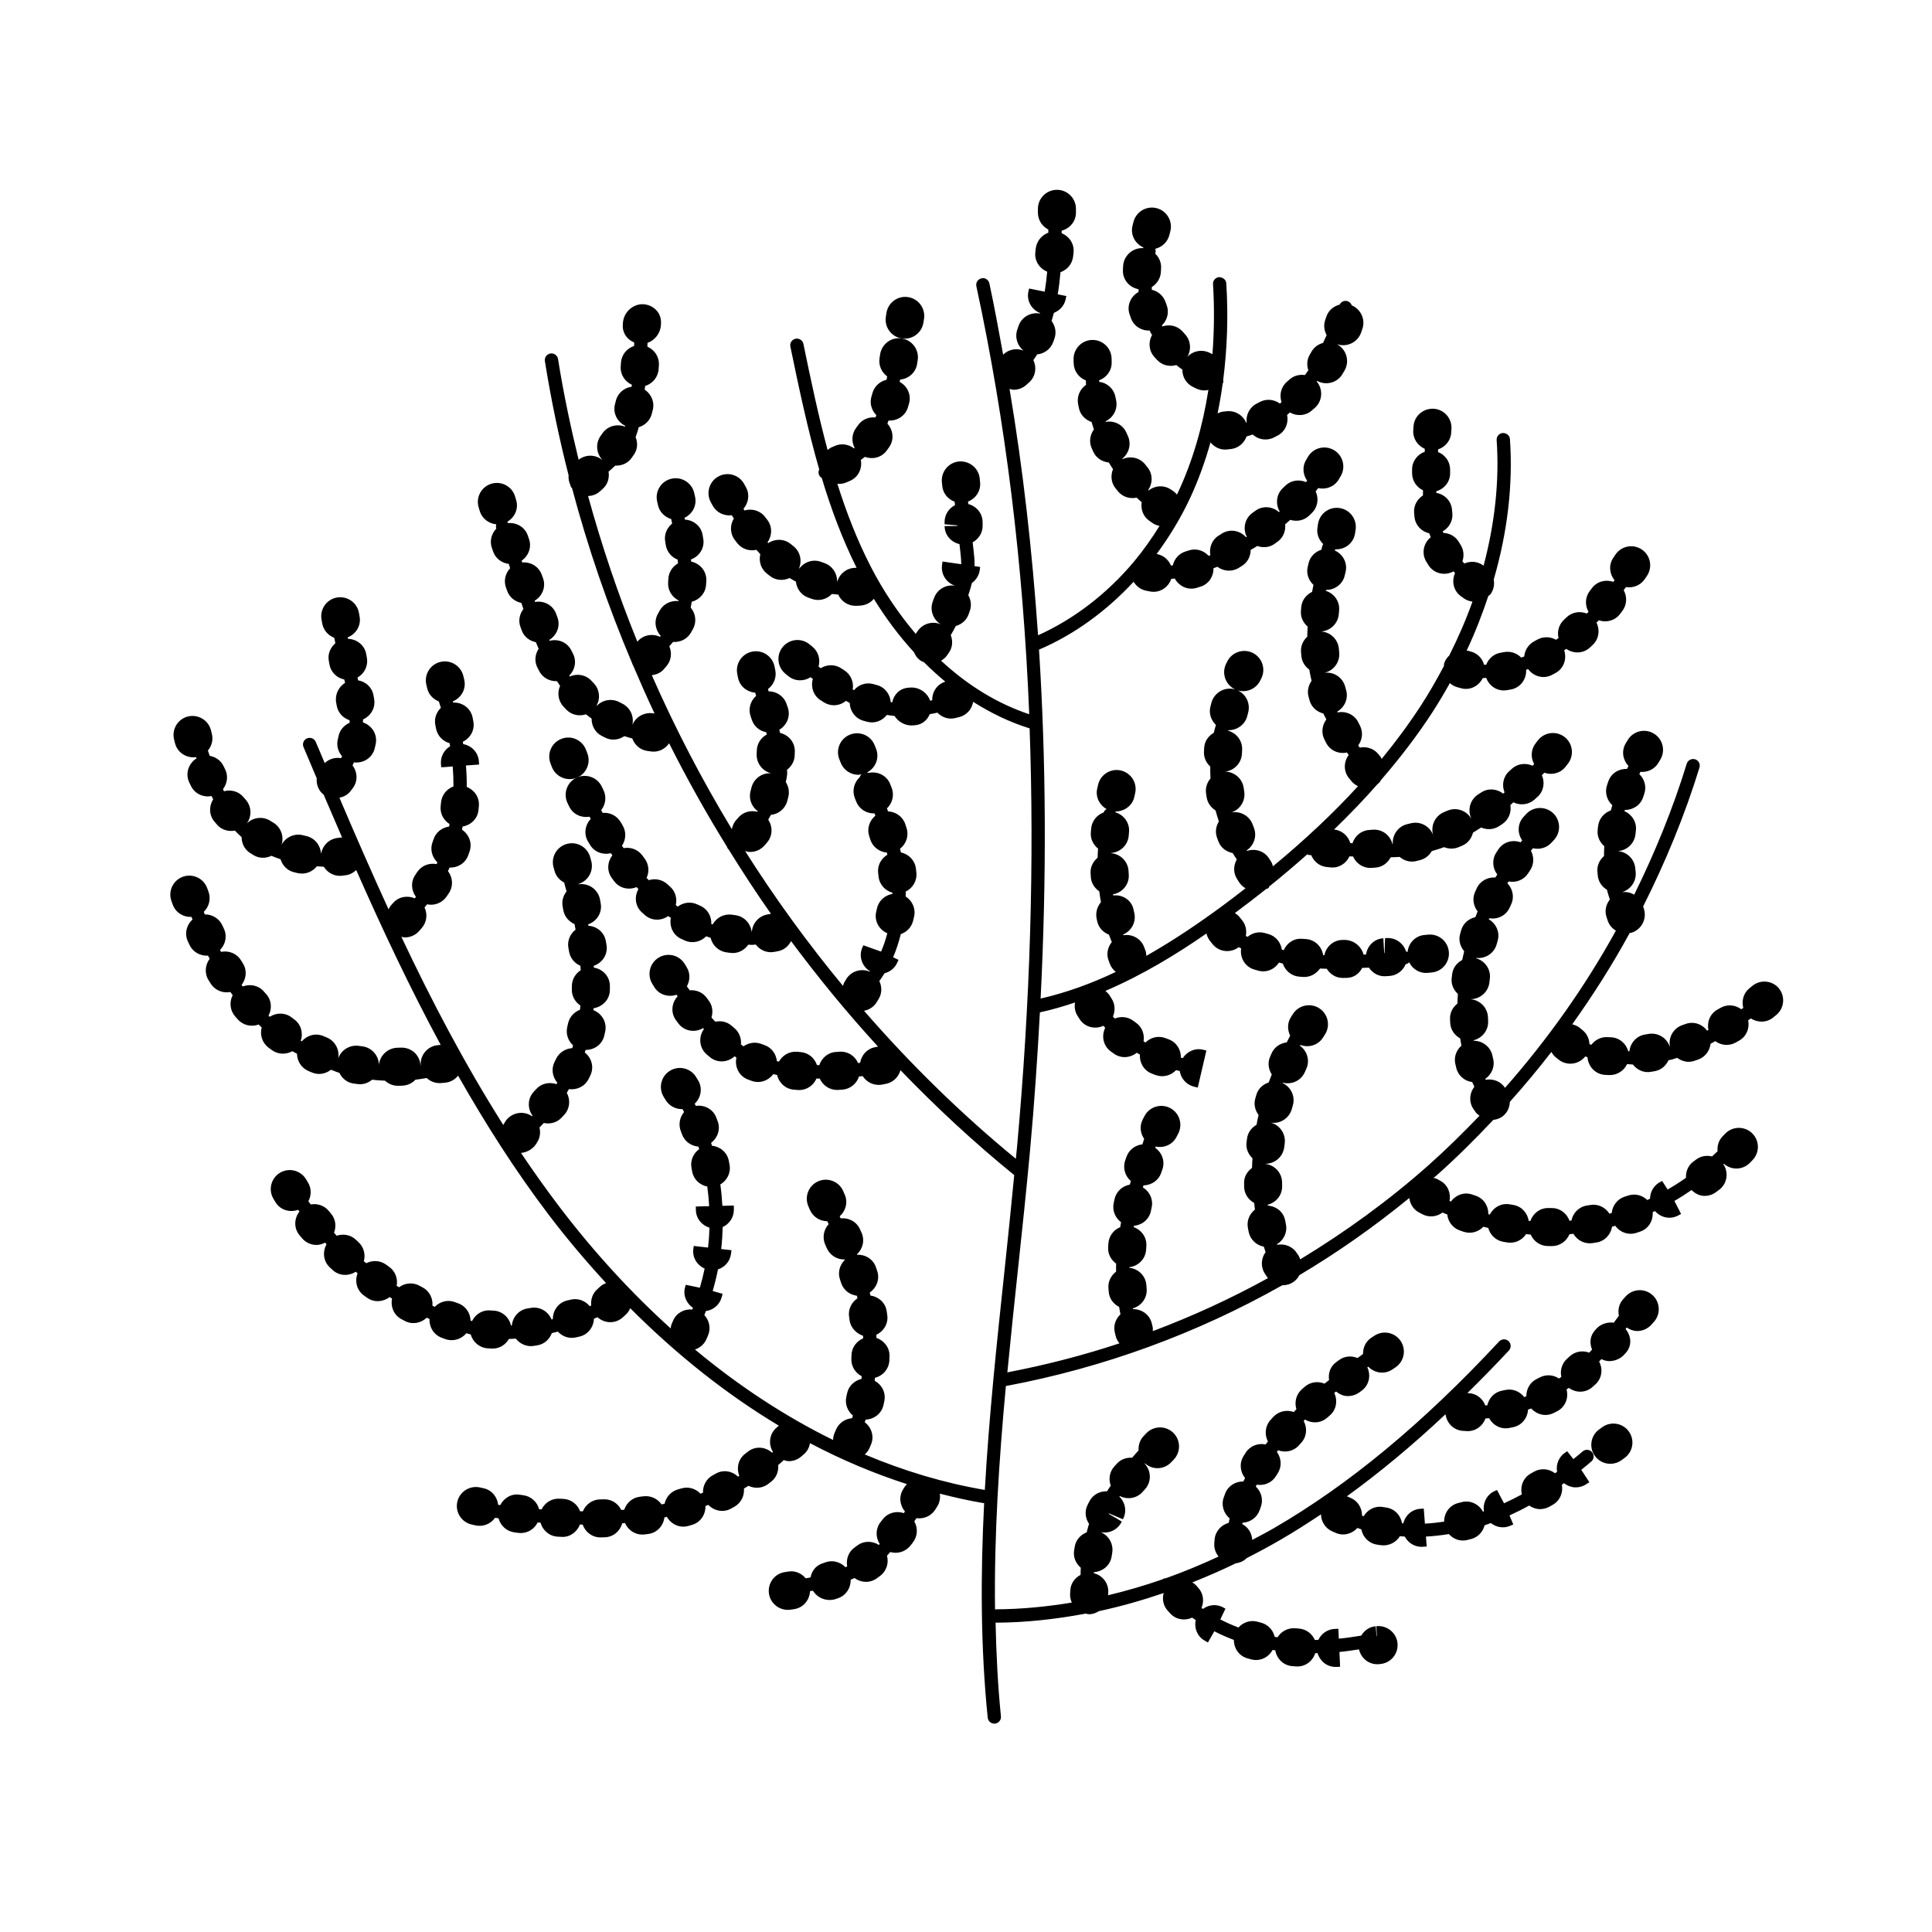 <?xml version="1.0" encoding="UTF-8"?>
<!-- Uploaded to: SVG Repo, www.svgrepo.com, Generator: SVG Repo Mixer Tools -->
<svg fill="#000000" width="800px" height="800px" version="1.1" viewBox="144 144 512 512" xmlns="http://www.w3.org/2000/svg">
 <g>
  <path d="m615.48 405.97c-1.758-2.148-4.934-2.465-7.09-0.703l-0.762 0.621c-1.594 1.293-2.141 3.344-1.641 5.207-0.176 0.125-0.352 0.246-0.527 0.371-1.562-1.168-3.699-1.41-5.5-0.375l-0.789 0.441c-1.984 1.09-2.859 3.316-2.426 5.422-0.113 0.062-0.23 0.117-0.344 0.18-1.289-1.727-3.539-2.543-5.68-1.781l-0.871 0.309c-2.391 0.816-3.75 3.25-3.309 5.66l-0.055 0.02c-0.789-2.312-3.144-3.773-5.644-3.336l-0.906 0.156c-2.285 0.375-3.883 2.246-4.125 4.438-0.105-0.004-0.211 0.004-0.316 0-0.582-2.098-2.422-3.68-4.707-3.715l-0.789-0.031c-1.707-0.109-3.277 0.719-4.269 2.016-0.168-0.051-0.336-0.098-0.504-0.152-0.059-1.461-0.711-2.879-1.965-3.824l-0.43-0.355c-0.637-0.578-1.391-0.895-2.172-1.086 5.535-7.773 10.66-15.824 15.227-24.207 0.195-0.039 0.387-0.031 0.578-0.094 2.633-0.891 4.051-3.754 3.156-6.387l-0.176-0.535c5.93-11.809 11.012-24.074 14.93-36.812 0.285-0.93-0.234-1.914-1.168-2.203-0.922-0.254-1.918 0.242-2.203 1.172-3.688 11.988-8.422 23.555-13.922 34.715-0.965-0.566-2.106-0.828-3.277-0.668 2.34-0.648 3.93-2.914 3.656-5.402l-0.09-0.895c-0.223-2.504-2.234-4.414-4.664-4.586 2.426-0.137 4.461-2.016 4.715-4.512l0.102-0.93c0.266-2.258-1.043-4.273-3.019-5.141 0.031-0.109 0.055-0.211 0.086-0.32 2.16 0.027 4.172-1.262 4.867-3.41l0.289-0.867c0.656-1.914 0.059-3.914-1.309-5.231 0.098-0.199 0.184-0.391 0.281-0.59 1.883 0.168 3.777-0.688 4.793-2.426l0.449-0.754c1.469-2.363 0.742-5.473-1.625-6.938-2.367-1.465-5.469-0.738-6.938 1.625l-0.59 0.98c-1.156 1.977-0.746 4.363 0.75 5.949-0.133 0.266-0.25 0.527-0.379 0.789-2.172-0.094-4.227 1.16-4.969 3.316l-0.348 1.043c-0.625 1.934 0.004 3.957 1.41 5.25-0.145 0.465-0.246 0.922-0.375 1.383-1.773 0.609-3.152 2.172-3.387 4.156l-0.117 1.078c-0.176 1.691 0.57 3.207 1.762 4.246-0.07 0.879-0.062 1.742-0.074 2.609-1.164 1.023-1.898 2.5-1.754 4.16l0.109 1.113c0.18 1.621 1.145 2.898 2.438 3.68 0.191 0.883 0.492 1.715 0.746 2.566-0.988 1.273-1.426 2.941-0.895 4.59l0.34 1.023c0.395 1.164 1.188 2.055 2.16 2.648-8.215 14.91-18.109 28.84-29.379 41.648-1.145-1.738-3.172-2.473-5.098-2.129-0.039-0.09-0.082-0.176-0.121-0.266 1.668-1.148 2.582-3.203 2.074-5.285l-0.195-0.867c-0.512-2.352-2.644-3.938-4.914-3.922l-0.023-0.156c2.262-0.578 3.91-2.633 3.801-5.059l-0.035-0.969c-0.094-2.551-2.062-4.574-4.531-4.82v-0.023c2.496-0.047 4.629-1.934 4.91-4.477l0.105-0.879c0.336-2.508-1.254-4.797-3.617-5.473l0.023-0.105c2.41 0.277 4.754-1.219 5.418-3.644l0.262-0.941c0.633-2.254-0.426-4.527-2.363-5.652 0.039-0.09 0.07-0.184 0.109-0.273 2.207 0.379 4.484-0.699 5.441-2.852l0.375-0.82c0.91-1.945 0.418-4.133-0.992-5.59 0.102-0.164 0.219-0.328 0.324-0.492 1.957 0.379 4.016-0.371 5.164-2.144l0.535-0.816c1.062-1.609 1.074-3.609 0.207-5.191 0.18-0.219 0.375-0.434 0.559-0.652 1.75 0.426 3.672-0.102 4.949-1.531l0.609-0.668c1.895-2.035 1.777-5.227-0.258-7.121-2.035-1.883-5.223-1.777-7.121 0.262l-0.746 0.816c-1.578 1.77-1.594 4.301-0.301 6.172-0.141 0.168-0.289 0.328-0.426 0.496-2.137-0.773-4.578-0.102-5.887 1.879l-0.566 0.867c-1.195 1.848-0.988 4.148 0.281 5.793-0.168 0.266-0.355 0.527-0.52 0.793-2.023-0.145-4.019 0.906-4.93 2.856l-0.457 1.008c-0.781 1.766-0.414 3.699 0.699 5.121-0.219 0.504-0.398 1.016-0.605 1.523-1.75 0.391-3.258 1.652-3.773 3.5l-0.281 1.008c-0.453 1.66 0.055 3.301 1.09 4.523-0.191 0.773-0.367 1.547-0.531 2.324-1.375 0.734-2.426 2.016-2.648 3.688l-0.137 1.117c-0.184 1.652 0.516 3.141 1.648 4.188-0.043 0.848-0.117 1.699-0.121 2.543-1.211 0.961-2.019 2.394-1.961 4.059l0.043 1.047c0.078 1.824 1.16 3.312 2.648 4.133 0.102 0.645 0.195 1.289 0.32 1.93-1.305 1.168-2.019 2.934-1.621 4.766l0.254 1.102c0.504 2.086 2.231 3.516 4.238 3.781 0.172 0.422 0.379 0.824 0.562 1.238-1.293 1.652-1.504 3.981-0.285 5.832 0.234 0.355 0.477 0.703 0.727 1.043 0.254 0.344 0.617 0.523 0.934 0.785-4.34 4.527-8.809 8.941-13.52 13.125-10.586 9.398-22.016 17.672-34.012 24.961-0.145-0.352-0.234-0.719-0.465-1.039l-0.402-0.59c-1.141-1.816-3.238-2.609-5.227-2.227l-0.051-0.164c1.77-1.066 2.797-3.133 2.363-5.277l-0.168-0.875c-0.41-2.328-2.25-3.871-4.621-4.082l-0.027-0.238c2.223-0.566 3.867-2.543 3.816-4.934l-0.012-0.895c0-2.574-1.938-4.68-4.434-4.981l0.004-0.031h0.004c2.5 0 4.676-1.863 4.992-4.414l0.121-0.914c0.363-2.578-1.285-4.973-3.758-5.594 2.535 0.449 4.981-1.137 5.664-3.652l0.242-0.848c0.723-2.418-0.48-4.922-2.699-5.969l0.039-0.109c2.363 0.617 4.863-0.523 5.863-2.82l0.383-0.867c1.004-2.219 0.207-4.738-1.695-6.109l0.105-0.203c2.203 0.828 4.738 0.086 6.031-1.988l0.477-0.746c1.52-2.332 0.859-5.453-1.473-6.973-2.324-1.512-5.453-0.855-6.973 1.473l-0.594 0.934c-0.949 1.527-0.898 3.332-0.16 4.836-0.309 0.594-0.609 1.191-0.91 1.789-1.684 0.211-3.234 1.184-3.984 2.844l-0.434 0.973c-0.699 1.602-0.418 3.316 0.453 4.684-0.293 0.699-0.551 1.414-0.824 2.121-1.496 0.504-2.766 1.605-3.254 3.234l-0.309 1.094c-0.422 1.551-0.008 3.086 0.887 4.285-0.203 0.863-0.367 1.73-0.535 2.598-1.297 0.75-2.285 1.996-2.512 3.59l-0.145 1.082c-0.207 1.645 0.465 3.137 1.578 4.203-0.043 0.855-0.105 1.707-0.117 2.562-1.238 0.902-2.106 2.254-2.106 3.914l0.012 1.121c0.043 1.863 1.133 3.41 2.66 4.246 0.074 0.586 0.117 1.176 0.207 1.758-1.402 1.113-2.215 2.887-1.883 4.773l0.211 1.113c0.418 2.078 2.062 3.582 4.027 3.945 0.152 0.48 0.297 0.965 0.461 1.441-1.191 1.621-1.359 3.852-0.223 5.656 0.23 0.367 0.477 0.727 0.727 1.082 0.043 0.062 0.117 0.082 0.164 0.141-9.832 5.422-20.039 10.105-30.555 14.066-0.008-0.34 0.051-0.672-0.027-1.016l-0.211-0.93c-0.523-2.375-2.637-3.898-5-3.887l-0.035-0.211c2.25-0.652 3.84-2.758 3.644-5.188l-0.07-0.93c-0.168-2.492-2.133-4.383-4.535-4.625 0-0.055-0.008-0.105-0.004-0.16 2.387-0.273 4.32-2.172 4.465-4.656l0.059-0.93c0.168-2.301-1.273-4.277-3.34-5.027l0.07-0.379c2.188-0.168 4.066-1.73 4.504-3.988l0.18-0.879c0.465-2.144-0.559-4.199-2.324-5.289 0.051-0.18 0.109-0.352 0.16-0.531 2.051-0.047 3.969-1.258 4.676-3.305l0.324-0.922c0.77-2.172-0.098-4.457-1.887-5.727l0.109-0.34c2.18 0.465 4.473-0.488 5.531-2.566l0.418-0.801c1.309-2.453 0.383-5.504-2.074-6.82-2.461-1.301-5.512-0.379-6.816 2.078l-0.512 0.98c-0.867 1.703-0.605 3.637 0.406 5.109-0.16 0.477-0.312 0.961-0.473 1.438-1.859 0.207-3.539 1.402-4.207 3.281l-0.344 0.988c-0.699 2.016-0.023 4.156 1.504 5.465-0.09 0.316-0.195 0.625-0.285 0.941-1.957 0.344-3.613 1.82-4.062 3.883l-0.223 1.098c-0.383 1.965 0.465 3.859 1.973 4.981-0.082 0.438-0.164 0.875-0.238 1.312-1.711 0.699-2.977 2.312-3.121 4.281l-0.07 1.078c-0.105 1.773 0.781 3.32 2.121 4.297-0.027 0.723-0.012 1.426-0.016 2.137-1.293 0.992-2.144 2.516-2.031 4.266l0.082 1.078c0.145 1.801 1.262 3.227 2.762 3.996 0.113 0.652 0.203 1.32 0.344 1.961-1.234 1.176-1.906 2.887-1.512 4.676l0.234 1.039c0.176 0.762 0.559 1.402 1.02 1.973-9.688 3.215-19.617 5.762-29.711 7.695 0.859-8.938 1.801-17.84 2.742-26.668 1.152-10.789 2.305-21.574 3.289-32.348 1.129-12.348 1.945-24.434 2.594-36.387 3.176-0.688 6.266-1.602 9.309-2.621-0.195 1.16-0.047 2.387 0.617 3.469l0.629 0.988c1.387 2.109 4.059 2.75 6.281 1.719 0.164 0.172 0.305 0.367 0.469 0.539-1.039 2.133-0.547 4.738 1.426 6.211l0.953 0.684c1.879 1.305 4.297 1.086 5.996-0.285 0.273 0.168 0.547 0.328 0.824 0.488-0.137 2.125 1.023 4.191 3.113 5.016l1.016 0.391c1.973 0.734 4.106 0.156 5.457-1.293 0.324 0.09 0.652 0.16 0.977 0.246 0.297 1.934 1.707 3.606 3.723 4.125l1.047 0.254 2.281-9.816-0.812-0.203c-2.16-0.559-4.289 0.43-5.434 2.207-0.168-0.043-0.344-0.066-0.512-0.109 0.051-2.086-1.125-4.074-3.188-4.848l-0.863-0.328c-1.91-0.746-3.957-0.203-5.332 1.145-0.168-0.102-0.34-0.199-0.504-0.301 0.309-1.859-0.383-3.809-2.031-4.953l-0.688-0.496c-1.473-1.102-3.336-1.242-4.918-0.586-0.172-0.176-0.316-0.375-0.48-0.551 0.664-1.512 0.594-3.309-0.379-4.789l-0.449-0.715c-0.312-0.512-0.734-0.914-1.18-1.27 9.949-4.269 18.988-9.801 26.797-15.223 0.148 0.652 0.426 1.281 0.848 1.855 0.27 0.367 0.555 0.727 0.855 1.078 1.742 2.031 4.742 2.289 6.852 0.691 0.211 0.117 0.426 0.223 0.637 0.336-0.379 2.461 1.031 4.887 3.488 5.594l1.051 0.297c2.176 0.605 4.328-0.352 5.488-2.141 0.336 0.082 0.684 0.184 1.016 0.258 0.613 1.895 2.305 3.328 4.414 3.481l1.082 0.074c1.777 0.074 3.379-0.848 4.359-2.234 0.594 0.031 1.191 0.039 1.785 0.059 0.891 1.434 2.406 2.434 4.211 2.434h0.078l1.008-0.016c1.871-0.027 3.312-1.117 4.086-2.641 0.598-0.035 1.199-0.031 1.793-0.074 0.91 1.352 2.387 2.281 4.109 2.281 0.102 0 0.199-0.004 0.301-0.012l1.004-0.062c1.988-0.117 3.602-1.391 4.32-3.113 0.371-0.07 0.691-0.25 0.938-0.512 0.887 1.812 2.785 3.008 4.934 2.797l1.004-0.09c2.773-0.246 4.82-2.691 4.574-5.461-0.242-2.769-2.656-4.828-5.461-4.574l-1.004 0.09c-2.449 0.215-4.242 2.176-4.481 4.535-0.133-0.074-0.262-0.145-0.406-0.184-0.684-2.125-2.676-3.621-5.004-3.543l-0.551 0.035-0.125 3.938-0.102 0.012-0.23-3.918c-2.414 0.141-4.238 1.992-4.586 4.293l-0.648 0.047c-0.578-2.227-2.664-3.906-5.039-3.906l-0.074 0.004-0.504 0.004c-2.41 0.035-4.32 1.789-4.785 4.055-0.105-0.004-0.207-0.016-0.312-0.02-0.359-2.289-2.191-4.133-4.606-4.273l-0.93-0.062c-2.215-0.203-4.066 1.109-4.902 2.996-0.168-0.039-0.34-0.086-0.512-0.129-0.285-1.918-1.602-3.598-3.594-4.141l-0.895-0.246c-1.672-0.496-3.352-0.035-4.594 0.996-0.156-0.082-0.309-0.156-0.461-0.242 0.293-1.465-0.027-3.035-1.074-4.258l-0.398-0.496c-0.398-0.543-0.895-0.973-1.434-1.305 2.863-2.125 5.637-4.258 8.32-6.394 0.207-0.086 0.441-0.082 0.609-0.254 0.102-0.102 0.082-0.254 0.152-0.371 3.535-2.836 6.887-5.684 10.109-8.547 0.273 0.16 0.57 0.266 0.887 0.203 0.051 0 0.105 0.004 0.156 0.004 0.668 1.648 2.125 2.926 4.019 3.144l1.145 0.117c2.16 0.219 4.102-1.043 4.973-2.93 0.312 0.02 0.637 0.02 0.953 0.035 0.785 1.793 2.539 3.035 4.578 3.035 0.121 0 0.25-0.004 0.375-0.016l1.078-0.082c1.773-0.156 3.172-1.258 3.941-2.727 0.793-0.023 1.582-0.039 2.371-0.098 1.184 0.992 2.746 1.496 4.359 1.109l1.066-0.266c1.371-0.355 2.449-1.25 3.098-2.391 1.098-0.32 2.199-0.633 3.258-1.039 1.188 0.488 2.562 0.531 3.844 0.012l1.004-0.43c1.496-0.645 2.438-1.949 2.809-3.418 0.73-0.445 1.453-0.895 2.164-1.367 1.457 0.613 3.141 0.621 4.59-0.266l0.934-0.594c1.746-1.133 2.555-3.164 2.219-5.094 0.277-0.238 0.535-0.488 0.805-0.73 1.781 0.891 3.992 0.684 5.582-0.715l0.809-0.727c1.645-1.5 2.012-3.812 1.156-5.742l0.648-0.652c1.98 0.699 4.25 0.168 5.617-1.578l0.672-0.867c1.684-2.215 1.25-5.379-0.965-7.059-2.215-1.672-5.371-1.25-7.059 0.969l-0.562 0.727c-1.289 1.641-1.344 3.797-0.398 5.519l-0.434 0.438c-1.777-0.812-3.922-0.602-5.461 0.801l-0.688 0.621c-1.645 1.453-2.039 3.715-1.262 5.641-0.121 0.109-0.238 0.219-0.359 0.328-1.648-1.289-3.953-1.531-5.801-0.328l-0.762 0.488c-2.184 1.352-2.953 4.102-1.91 6.375l-0.031 0.02c-1.281-2.129-3.965-3.035-6.301-2.027l-0.852 0.359c-2.41 0.992-3.637 3.641-2.91 6.086-0.898-2.383-3.457-3.766-5.981-3.098l-0.891 0.215c-2.426 0.59-3.984 2.84-3.816 5.25l-0.098 0.004c-0.598-2.34-2.727-3.996-5.289-3.781l-0.934 0.074c-2.109 0.156-3.75 1.613-4.363 3.508-0.191-0.012-0.379-0.02-0.574-0.031-0.574-1.914-2.199-3.406-4.316-3.594 4.144-4 8.008-8.031 11.586-12.113 0.047-0.035 0.102-0.047 0.145-0.086 0.363-0.309 0.594-0.699 0.848-1.074 4.969-5.766 9.453-11.617 13.352-17.602 1.699-2.609 3.266-5.262 4.766-7.934 0.52 0.457 1.129 0.828 1.836 1.043 0.391 0.121 0.785 0.23 1.176 0.328 2.348 0.625 4.66-0.598 5.695-2.691 0.305-0.004 0.613-0.059 0.918-0.074 0.723 1.969 2.535 3.336 4.648 3.336 0.246 0 0.496-0.02 0.746-0.055 0.41-0.059 0.816-0.133 1.219-0.211 2.488-0.488 4.098-2.742 3.973-5.203 0.172-0.062 0.344-0.141 0.516-0.203 1.453 1.988 4.117 2.734 6.356 1.543l0.988-0.535c2.144-1.199 2.973-3.719 2.223-5.969 0.184-0.129 0.367-0.258 0.551-0.387 1.91 1.34 4.516 1.293 6.289-0.371l0.766-0.727c1.629-1.562 1.91-3.93 0.957-5.848 0.203-0.211 0.41-0.402 0.613-0.621 1.984 0.672 4.246 0.109 5.598-1.645l0.656-0.859c1.227-1.645 1.281-3.793 0.336-5.477 0.207-0.277 0.41-0.539 0.617-0.824 1.887 0.301 3.867-0.457 5-2.152l0.539-0.801c1.562-2.301 0.961-5.438-1.34-6.996-2.297-1.566-5.434-0.965-7 1.34l-0.582 0.871c-1.254 1.879-1.004 4.246 0.344 5.918-0.109 0.148-0.215 0.289-0.324 0.434-2.016-0.699-4.32-0.137-5.668 1.668l-0.566 0.742c-1.27 1.652-1.305 3.816-0.336 5.527-0.152 0.16-0.309 0.309-0.461 0.465-1.781-0.715-3.879-0.426-5.356 0.988l-0.695 0.66c-1.363 1.281-1.844 3.141-1.438 4.84-0.219 0.156-0.441 0.312-0.664 0.465-1.484-0.852-3.371-0.93-4.977-0.039l-0.781 0.43c-1.574 0.832-2.523 2.383-2.664 4.035-0.27 0.102-0.539 0.199-0.809 0.293-1.141-1.188-2.836-1.789-4.59-1.445l-0.762 0.133c-1.859 0.273-3.281 1.555-3.914 3.195-0.188 0.008-0.371 0.016-0.555 0.02-0.473-1.66-1.738-3.047-3.531-3.512l-0.762-0.211c-0.113-0.035-0.227-0.008-0.34-0.035 2.25-4.769 4.129-9.602 5.742-14.461 0.188-0.188 0.434-0.281 0.594-0.504 0.84-1.168 1.09-2.566 0.844-3.875 3.633-12.5 5.141-25.105 4.293-37.195-0.062-0.969-0.875-1.629-1.883-1.637-0.973 0.07-1.703 0.914-1.637 1.883 0.754 10.812-0.488 22.066-3.461 33.281l-0.117-0.086c-1.504-1.086-3.398-1.191-4.981-0.484-0.176-0.195-0.348-0.398-0.52-0.594 0.508-1.438 0.367-3.086-0.535-4.457l-0.371-0.602c-0.891-1.547-2.469-2.391-4.144-2.465-0.059-0.133-0.102-0.277-0.156-0.41 1.672-0.961 2.75-2.785 2.539-4.832l-0.09-0.93c-0.203-2.32-1.969-4.055-4.168-4.434l0.004-0.43c2.129-0.613 3.703-2.512 3.668-4.832l-0.008-0.934c0-2.121-1.328-3.883-3.18-4.629 0.008-0.234-0.016-0.465-0.012-0.699 1.898-0.621 3.34-2.293 3.484-4.406l0.066-1.004c0.184-2.781-1.918-5.176-4.695-5.363-2.809-0.137-5.176 1.918-5.359 4.695l-0.066 1.004c-0.145 2.188 1.148 4.09 3.043 4.914-0.004 0.266 0.02 0.523 0.012 0.785-1.953 0.695-3.367 2.512-3.367 4.699l0.008 1.082c0.031 1.977 1.219 3.637 2.887 4.438-0.008 0.453-0.016 0.906-0.016 1.363-1.527 0.98-2.508 2.703-2.34 4.637l0.102 1.078c0.227 2.211 1.863 3.852 3.914 4.324 0.129 0.344 0.246 0.691 0.391 1.027-1.879 1.531-2.5 4.18-1.25 6.352 0.215 0.379 0.441 0.746 0.68 1.113 1.453 2.211 4.332 2.848 6.609 1.586 0.137 0.152 0.266 0.312 0.402 0.461-0.965 2.137-0.426 4.703 1.555 6.129l0.82 0.59c0.688 0.492 1.461 0.73 2.242 0.844-1.715 4.809-3.793 9.57-6.152 14.277-0.59 0.574-1.09 1.246-1.348 2.086-0.074 0.238-0.031 0.473-0.07 0.711-1.891 3.559-3.894 7.086-6.141 10.535-3.102 4.762-6.551 9.441-10.344 14.062-0.117-0.18-0.164-0.387-0.305-0.555l-0.555-0.68c-1.23-1.527-3.16-2.125-4.957-1.746-0.141-0.191-0.273-0.387-0.41-0.582 1.094-1.484 1.359-3.496 0.469-5.25l-0.438-0.871c-1.039-2.07-3.305-3.062-5.473-2.625l-0.113-0.223c1.941-1.125 2.996-3.406 2.363-5.664l-0.25-0.922c-0.668-2.484-3.059-4.051-5.57-3.68 2.477-0.523 4.223-2.828 3.977-5.406l-0.078-0.895c-0.188-2.559-2.254-4.531-4.754-4.664 2.488-0.145 4.543-2.106 4.731-4.66l0.078-0.93c0.211-2.398-1.324-4.484-3.527-5.184l0.047-0.238c2.289 0.023 4.414-1.473 4.965-3.812l0.223-0.926c0.586-2.383-0.68-4.711-2.828-5.699l0.082-0.332c2.539 0.137 4.824-1.574 5.246-4.133l0.168-1.102c0.391-2.754-1.527-5.305-4.281-5.699-2.758-0.41-5.305 1.523-5.699 4.281l-0.133 0.887c-0.277 1.695 0.379 3.281 1.523 4.391-0.105 0.16-0.203 0.332-0.25 0.527-0.078 0.312-0.156 0.645-0.234 0.961-1.605 0.52-2.949 1.75-3.379 3.508l-0.25 1.035c-0.426 1.816 0.25 3.586 1.523 4.777-0.121 0.617-0.246 1.23-0.359 1.855-1.543 0.746-2.711 2.188-2.875 4.016l-0.086 1.078c-0.121 1.648 0.625 3.106 1.785 4.113-0.059 0.891-0.09 1.781-0.109 2.676-1.086 1.004-1.77 2.418-1.652 4.012l0.094 1.113c0.145 1.508 0.961 2.766 2.098 3.59 0.16 1 0.367 1.992 0.605 2.984-0.836 1.184-1.211 2.672-0.805 4.176l0.281 1.02c0.504 1.801 1.949 3.019 3.637 3.449 0.258 0.531 0.527 1.062 0.805 1.586-1.117 1.48-1.414 3.496-0.527 5.269l0.469 0.93c1.059 2.078 3.348 3.012 5.519 2.555 0.156 0.219 0.309 0.438 0.465 0.656-1.332 1.797-1.426 4.277 0.039 6.106l0.727 0.875c0.48 0.57 1.066 0.988 1.699 1.289-6.574 7.188-14.09 14.246-22.539 21.234-0.137-0.438-0.25-0.879-0.516-1.281l-0.473-0.734c-1.258-2.023-3.703-2.797-5.867-2.066l-0.102-0.156c1.895-1.285 2.773-3.707 1.918-5.934l-0.316-0.848c-0.855-2.383-3.312-3.711-5.711-3.242 2.348-0.742 3.856-3.113 3.445-5.617l-0.133-0.887c-0.355-2.516-2.516-4.328-4.981-4.328h-0.008c2.465-0.246 4.434-2.281 4.527-4.828l0.043-0.906c0.141-2.418-1.473-4.5-3.719-5.109l0.039-0.141c2.281 0.062 4.457-1.426 5.047-3.769l0.23-0.891c0.648-2.41-0.566-4.879-2.758-5.883 2.328 0.68 4.863-0.379 5.965-2.621l0.254-0.508c1.27-2.477 0.289-5.512-2.188-6.781-2.473-1.254-5.512-0.285-6.781 2.188l-0.344 0.68c-1.219 2.5-0.18 5.516 2.32 6.734l0.109 0.055-0.137-0.039c-2.676-0.723-5.445 0.871-6.172 3.559l-0.277 1.066c-0.453 1.816 0.203 3.602 1.465 4.809-0.188 0.699-0.414 1.387-0.566 2.094-1.418 0.816-2.445 2.215-2.547 3.973l-0.055 1.113c-0.055 1.539 0.621 2.891 1.668 3.856-0.008 1.055 0 2.106 0.066 3.16-0.898 1.059-1.391 2.449-1.18 3.934l0.168 1.102c0.246 1.5 1.156 2.695 2.352 3.441 0.25 0.98 0.562 1.945 0.879 2.91-0.766 1.254-1.035 2.793-0.5 4.281l0.383 1.043c0.648 1.688 2.129 2.738 3.781 3.059 0.332 0.582 0.727 1.125 1.082 1.691-0.883 1.555-0.973 3.5 0.035 5.121l0.613 0.961c0.441 0.668 1.023 1.18 1.672 1.559-2.004 1.551-4 3.102-6.102 4.648-5.867 4.316-12.688 9.012-20.188 13.258-0.035-0.473-0.059-0.949-0.238-1.414l-0.324-0.867c-0.84-2.301-3.191-3.562-5.519-3.184l-0.07-0.184c2.176-0.93 3.492-3.246 2.977-5.648l-0.207-0.961c-0.535-2.543-2.879-4.016-5.402-3.75-0.016-0.102-0.043-0.199-0.055-0.297 2.519-0.438 4.371-2.656 4.18-5.262l-0.055-0.895c-0.129-2.559-2.156-4.555-4.648-4.742l0.004-0.059c2.465-0.16 4.508-2.098 4.695-4.633l0.078-0.965c0.195-2.387-1.344-4.457-3.535-5.148-0.031-0.078-0.047-0.168-0.09-0.242 2.363-0.012 4.519-1.512 5.035-3.906l0.195-0.867c0.656-2.699-1.004-5.426-3.711-6.082-2.699-0.664-5.426 1.004-6.082 3.711l-0.254 1.102c-0.48 2.215 0.621 4.344 2.5 5.398-0.363 0.188-0.641 0.504-0.801 0.902-1.801 0.652-3.137 2.289-3.301 4.312l-0.082 1.043c-0.125 1.711 0.68 3.215 1.918 4.219-0.055 0.805-0.105 1.605-0.125 2.414-1.172 0.98-1.945 2.418-1.859 4.062l0.07 1.113c0.117 1.594 1.008 2.891 2.231 3.727 0.121 0.961 0.281 1.914 0.445 2.867-0.973 1.188-1.48 2.758-1.145 4.356l0.152 0.719c0.371 1.707 1.609 2.949 3.121 3.547 0.223 0.664 0.504 1.305 0.75 1.957-1.062 1.328-1.5 3.113-0.871 4.828l0.379 1.012c0.328 0.855 0.891 1.531 1.555 2.07-6.277 2.996-12.957 5.465-19.93 7.066 1.617-32.133 1.465-62.871-0.422-92.473 9.27-3.949 17.805-10.164 25.07-17.988 0.684 1.145 1.793 2.027 3.195 2.344 0.402 0.09 0.809 0.168 1.219 0.242 0.297 0.055 0.594 0.078 0.887 0.078 2.137 0 3.992-1.406 4.688-3.434 0.312-0.031 0.605-0.031 0.926-0.074 1.125 2.051 3.488 3.176 5.809 2.457l1.047-0.328c2.156-0.699 3.438-2.723 3.402-4.875 0.344-0.133 0.695-0.238 1.035-0.375 1.613 1.211 3.856 1.406 5.672 0.281l0.922-0.582c1.477-0.949 2.199-2.547 2.219-4.18 0.582-0.352 1.188-0.656 1.758-1.031 1.5 0.527 3.199 0.422 4.586-0.574l0.898-0.66c1.453-1.094 2.059-2.816 1.898-4.504 0.449-0.398 0.914-0.781 1.348-1.191 1.688 0.523 3.586 0.219 4.957-1.078l0.801-0.777c1.551-1.535 1.852-3.812 0.98-5.684 0.223-0.293 0.449-0.582 0.668-0.879 2.051 0.469 4.246-0.336 5.406-2.219l0.578-0.984c1.391-2.41 0.562-5.492-1.848-6.879-2.422-1.391-5.492-0.566-6.879 1.852l-0.445 0.746c-1.086 1.777-0.879 3.93 0.258 5.523-0.094 0.129-0.195 0.254-0.293 0.383-1.832-0.789-4.008-0.508-5.516 0.977l-0.648 0.629c-1.727 1.645-1.969 4.191-0.816 6.164-0.062 0.059-0.133 0.113-0.195 0.172-1.758-1.547-4.371-1.77-6.312-0.301l-0.73 0.531c-2.031 1.465-2.578 4.144-1.496 6.312-0.062 0.039-0.133 0.074-0.195 0.113-1.621-1.824-4.32-2.297-6.438-0.938l-0.785 0.492c-1.82 1.129-2.594 3.227-2.219 5.215-0.156 0.062-0.32 0.102-0.477 0.16-1.293-1.406-3.285-2.059-5.219-1.43l-0.871 0.281c-1.781 0.543-2.984 1.992-3.383 3.684-0.172 0.023-0.328 0.031-0.496 0.047-0.641-1.527-1.973-2.731-3.723-3.043l-0.074-0.016c3.371-4.574 6.383-9.504 8.855-14.793 2.176-4.656 3.961-9.621 5.426-14.789 0.934 1.141 2.289 1.906 3.84 1.906 0.172 0 0.348-0.012 0.523-0.023l1.07-0.121c1.969-0.23 3.492-1.59 4.117-3.336 0.543-0.156 1.086-0.312 1.625-0.504 1.48 1.344 3.676 1.742 5.582 0.805 0.375-0.184 0.746-0.375 1.113-0.574 1.988-1.09 2.871-3.32 2.426-5.434 0.254-0.207 0.5-0.43 0.75-0.645 1.801 1.039 4.109 0.934 5.773-0.496l0.816-0.707c2.055-1.812 2.258-4.922 0.504-7.012 0.035-0.051 0.078-0.098 0.113-0.152 2.359 1.285 5.316 0.523 6.707-1.793l0.574-0.98c1.371-2.422 0.527-5.496-1.895-6.867l-0.109-0.062 0.008-0.016c2.621 0.883 5.481-0.504 6.383-3.125l0.32-0.941c0.871-2.512-0.402-5.203-2.812-6.234-0.16-0.465-0.496-0.863-0.988-1.062-0.863-0.348-1.816 0.043-2.223 0.863-1.566 0.414-2.93 1.488-3.496 3.137l-0.332 0.961c-0.477 1.383-0.258 2.797 0.383 3.988-0.309 0.691-0.625 1.379-0.949 2.066-1.246 0.34-2.367 1.105-3.055 2.316l-0.445 0.762c-0.789 1.316-0.852 2.824-0.398 4.172-0.281 0.441-0.617 0.844-0.91 1.273-1.41-0.203-2.891 0.125-4.047 1.145l-0.707 0.621c-1.602 1.371-2.066 3.516-1.438 5.398-0.148 0.129-0.293 0.258-0.441 0.387-1.531-1.117-3.598-1.363-5.367-0.391l-0.676 0.348c-1.977 0.965-3.012 3.051-2.766 5.117l-0.109 0.027c-0.848-2.012-2.918-3.312-5.207-3.062l-0.934 0.102c-0.527 0.055-0.988 0.254-1.449 0.453 0.539-2.59 0.988-5.227 1.355-7.906 0.023-0.055 0.082-0.082 0.102-0.141 0.098-0.293 0.09-0.582 0.035-0.863 1.055-8.191 1.367-16.742 0.816-25.543-0.059-0.969-0.863-1.559-1.871-1.652-0.973 0.062-1.711 0.898-1.648 1.871 0.398 6.336 0.309 12.523-0.148 18.547l-0.758-0.363c-2.051-1.004-4.445-0.492-5.918 1.094 1.141-1.875 0.953-4.356-0.617-6.043l-0.59-0.656c-1.391-1.574-3.531-2.019-5.394-1.375-0.047-0.09-0.066-0.191-0.113-0.285 1.406-1.363 1.992-3.441 1.25-5.387l-0.285-0.781c-0.586-1.707-2.016-2.898-3.652-3.262-0.02-0.242 0.016-0.484 0-0.727 1.402-0.859 2.367-2.371 2.418-4.137l0.043-0.793c0.109-1.535-0.523-2.918-1.539-3.918 0.023-0.082 0.023-0.168 0.047-0.25 0.109-0.359 0.066-0.711-0.043-1.043 1.762-0.414 3.25-1.773 3.734-3.652l0.25-0.973c0.695-2.691-0.926-5.441-3.621-6.137-2.707-0.688-5.441 0.934-6.137 3.625l-0.25 0.973c-0.629 2.426 0.664 4.848 2.891 5.82-0.035 0.059-0.066 0.113-0.094 0.176-2.676-0.156-5.09 1.906-5.289 4.648-0.031 0.414-0.051 0.816-0.062 1.227-0.074 2.516 1.742 4.562 4.141 5.012 0.016 0.238-0.004 0.477 0.02 0.715-2.102 1.156-3.195 3.617-2.387 5.969l0.402 1.105c0.797 2.086 2.828 3.262 4.938 3.164 0.09 0.18 0.129 0.379 0.223 0.555 0.113 0.215 0.277 0.395 0.395 0.605-1.027 1.816-0.898 4.133 0.559 5.789l0.766 0.84c1.348 1.445 3.328 1.871 5.098 1.355 0.504 0.441 1.062 0.801 1.598 1.207-0.016 1.875 0.98 3.688 2.773 4.57l0.996 0.48c0.691 0.32 1.418 0.473 2.133 0.473 0.34 0 0.668-0.074 1-0.141-1.531 9.777-4.211 18.945-8.059 27.176-0.09 0.191-0.199 0.367-0.289 0.559-0.25-0.262-0.449-0.562-0.766-0.773l-0.715-0.492c-1.859-1.332-4.297-1.172-6.012 0.172l-0.125-0.117c1.254-1.801 1.258-4.266-0.203-6.047l-0.547-0.684c-1.453-1.859-3.941-2.383-6.008-1.469l-0.078-0.125c1.762-1.41 2.445-3.863 1.461-6.008l-0.375-0.832c-0.953-2.188-3.262-3.309-5.512-2.891l-0.047-0.148c2.086-0.973 3.324-3.25 2.816-5.594l-0.184-0.891c-0.426-2.172-2.223-3.75-4.297-3.969-0.004-0.137-0.016-0.277-0.016-0.414 1.969-0.73 3.387-2.578 3.32-4.801l-0.016-0.895c-0.02-2.769-2.273-5.004-5.039-5.004h-0.035c-2.781 0.02-5.019 2.293-5 5.074l0.023 1.121c0.062 2.09 1.395 3.824 3.231 4.535 0 0.391 0.031 0.785 0.043 1.176-1.609 1.105-2.496 3.09-2.094 5.125l0.219 1.078c0.391 1.793 1.723 3.086 3.344 3.637 0.184 0.664 0.41 1.316 0.621 1.969-1.008 1.395-1.348 3.231-0.609 4.926l0.453 1.008c0.773 1.684 2.375 2.656 4.098 2.828 0.355 0.602 0.738 1.188 1.121 1.77-0.66 1.613-0.539 3.504 0.605 4.984l0.715 0.891c1.242 1.508 3.164 2.051 4.945 1.672 0.434 0.418 0.879 0.824 1.332 1.223-0.293 1.828 0.387 3.75 2 4.898l0.945 0.66c0.559 0.375 1.172 0.582 1.793 0.707-2.004 3.215-4.16 6.301-6.531 9.152-0.066 0.082-0.129 0.16-0.191 0.246-7.184 8.57-15.938 15.301-25.477 19.59-1.543-22.352-3.992-44.125-7.559-65.297 0.363 0.082 0.711 0.234 1.082 0.234 1.133 0 2.277-0.379 3.215-1.16 0.367-0.305 0.723-0.621 1.059-0.949 1.582-1.551 1.871-3.863 0.965-5.758 0.344-0.48 0.676-0.98 0.996-1.508 1.875-0.188 3.578-1.383 4.258-3.273l0.355-1.012c0.559-1.629 0.16-3.297-0.793-4.582 0.211-0.715 0.438-1.426 0.621-2.144 1.473-0.59 2.684-1.777 3.074-3.441l0.23-1.012-2.285-0.461c0.328-1.953 0.559-3.906 0.727-5.859 1.758-0.617 3.109-2.168 3.344-4.141l0.117-1.027c0.258-2.293-1.109-4.324-3.148-5.152-0.004-0.223 0-0.457-0.004-0.68 2.144-0.566 3.769-2.426 3.785-4.746l0.004-1.047c0-2.785-2.254-5.039-5.039-5.039-2.781 0-5.039 2.254-5.039 5.039l-0.004 0.969c-0.016 1.969 1.109 3.672 2.75 4.516 0.008 0.277 0.012 0.559 0.016 0.836-1.719 0.629-3.113 2.223-3.336 4.184l-0.113 0.969c-0.27 2.301 1.094 4.344 3.141 5.176-0.152 1.77-0.363 3.539-0.656 5.305l-4.137-0.836-0.164 0.707c-0.578 2.465 0.785 4.887 3.07 5.789l-0.039 0.133c-2.406-0.43-4.836 0.891-5.656 3.273l-0.309 0.887c-0.754 2.102-0.031 4.375 1.641 5.676-1.797-0.742-3.949-0.383-5.422 1.059-1.16-6.32-2.301-12.645-3.644-18.875-0.207-0.953-1.148-1.59-2.098-1.348-0.953 0.203-1.559 1.141-1.352 2.098 7.789 36.105 12.398 73.746 14.008 113.42-8.316-2.762-16.254-7.59-23.363-14.188 0.531-0.332 1.055-0.688 1.445-1.223l0.68-0.969c0.957-1.414 1.012-3.113 0.441-4.594 0.484-0.766 0.918-1.578 1.336-2.41 1.48-0.426 2.769-1.434 3.352-2.984l0.383-1.074c0.492-1.422 0.266-2.891-0.422-4.106 0.359-1.047 0.684-2.133 0.965-3.246 1.066-0.766 1.848-1.93 2.055-3.332l0.125-0.91-1.504-0.215c0.004-0.09 0.023-0.176 0.023-0.266 0.023-1.352-0.125-2.711-0.281-4.062l-0.227-1.973c1.562-0.867 2.656-2.481 2.644-4.394l-0.012-1.004c-0.016-2.328-1.641-4.188-3.789-4.754l-0.074-0.652c2.051-0.809 3.438-2.828 3.203-5.129l-0.102-1.004c-0.281-2.769-2.766-4.727-5.527-4.496-2.766 0.285-4.781 2.762-4.496 5.531l0.102 1.004c0.203 1.977 1.531 3.465 3.277 4.133l0.102 0.906c-1.656 0.836-2.785 2.555-2.769 4.531l0.004 0.531 3.375 0.297 0.02 0.16-3.391 0.027c0.016 2.379 1.715 4.266 3.938 4.777l0.219 1.914c0.129 1.137 0.25 2.273 0.242 3.418l-4.949-0.715-0.121 0.871c-0.371 2.5 1.164 4.84 3.512 5.559-2.406-0.461-4.84 0.93-5.664 3.305l-0.301 0.828c-0.863 2.301 0.07 4.84 2.098 6.07-2.184-0.922-4.766-0.203-6.137 1.824l-0.477 0.684-0.016 0.031c-4.484-5.289-8.551-11.254-11.961-17.906-3.602-7.027-6.441-14.383-8.812-21.902 0.148 0.012 0.293 0.066 0.441 0.066 0.609 0 1.227-0.109 1.832-0.344 0.422-0.168 0.84-0.344 1.242-0.535 2.117-0.996 3.121-3.269 2.715-5.465 0.363-0.27 0.727-0.531 1.074-0.82 2.027 0.75 4.359 0.207 5.734-1.609 0.25-0.328 0.496-0.668 0.734-1.02 1.344-1.965 1.027-4.484-0.504-6.172 0.098-0.277 0.215-0.559 0.305-0.828 2.258 0.133 4.422-1.191 5.117-3.453l0.312-1.059c0.664-2.309-0.457-4.629-2.484-5.734 0.047-0.199 0.078-0.402 0.125-0.602 2.215-0.223 4.141-1.824 4.5-4.141l0.16-1.043c0.406-2.754-1.5-5.312-4.25-5.719-2.738-0.453-5.312 1.496-5.719 4.25l-0.145 0.945c-0.305 1.938 0.543 3.781 2.027 4.859-0.07 0.297-0.113 0.602-0.184 0.898-1.727 0.402-3.191 1.676-3.715 3.496l-0.258 0.879c-0.566 1.84 0.008 3.719 1.273 4.996-0.066 0.195-0.152 0.406-0.223 0.605-1.773-0.18-3.582 0.543-4.656 2.121l-0.445 0.613c-1.219 1.598-1.293 3.676-0.426 5.352l-0.164 0.121c-1.453-1.117-3.441-1.441-5.203-0.598l-0.613 0.262c-0.457 0.18-0.812 0.477-1.184 0.762-2.504-9.324-4.481-18.793-6.41-28.121-0.195-0.949-1.129-1.559-2.082-1.367-0.953 0.195-1.566 1.133-1.371 2.086 2.234 10.797 4.535 21.781 7.644 32.551-0.219 0.457-0.262 0.988-0.035 1.484 0.156 0.34 0.406 0.594 0.707 0.77 2.449 8.145 5.41 16.137 9.23 23.805l-0.363 0.02c-2.25 0.035-4.121 1.547-4.734 3.598l-0.066-0.004c0.039-2.133-1.27-4.144-3.394-4.867l-0.742-0.27c-2.172-0.852-4.531-0.07-5.856 1.707l-0.086-0.047c0.844-2.043 0.293-4.469-1.535-5.891l-0.707-0.562c-1.75-1.418-4.148-1.406-5.938-0.219-0.062-0.066-0.121-0.141-0.184-0.211 1.25-1.766 1.32-4.18-0.074-5.973l-0.598-0.773c-1.309-1.699-3.481-2.262-5.422-1.688-0.094-0.156-0.188-0.301-0.277-0.457 1.34-1.547 1.711-3.781 0.668-5.68l-0.469-0.859c-1.328-2.445-4.387-3.359-6.828-2.027-2.449 1.324-3.356 4.379-2.031 6.828l0.5 0.91c1.031 1.875 3.07 2.809 5.07 2.543 0.176 0.305 0.355 0.578 0.535 0.871-1.066 1.73-1.043 3.992 0.266 5.695l0.633 0.82c1.242 1.59 3.246 2.203 5.094 1.785 0.34 0.387 0.676 0.789 1.023 1.156-0.441 1.828 0.125 3.832 1.688 5.094l0.871 0.688c1.535 1.199 3.543 1.305 5.207 0.531 0.555 0.34 1.109 0.664 1.672 0.965 0.195 1.809 1.309 3.461 3.117 4.168 0.383 0.148 0.766 0.285 1.152 0.418 1.926 0.664 3.957 0.062 5.273-1.324 0.555 0.086 1.105 0.105 1.66 0.156 0.789 1.758 2.547 2.984 4.586 2.984 0.543 0.004 0.969-0.031 1.453-0.074 1.379-0.121 2.578-0.793 3.406-1.773 3.199 5.184 6.766 9.93 10.648 14.16 0.348 0.801 0.824 1.547 1.578 2.098 0.328 0.238 0.691 0.383 1.047 0.531 1.836 1.832 3.727 3.551 5.672 5.156-2.188 0.68-3.531 2.707-3.465 4.93-0.184 0.043-0.363 0.09-0.547 0.125-0.758-2.168-2.969-3.68-5.336-3.488l-0.539 0.043c-2.223 0.199-3.758 1.812-4.18 3.867l-0.406-0.055c-0.148-2.102-1.555-3.977-3.707-4.531l-0.832-0.23c-1.973-0.57-3.961 0.133-5.191 1.594-0.113-0.059-0.223-0.133-0.336-0.195 0.328-1.957-0.512-4.008-2.301-5.117l-0.762-0.488c-1.699-1.105-3.805-1.027-5.414-0.016-0.191-0.141-0.391-0.281-0.582-0.422 0.535-1.883-0.02-3.973-1.637-5.285l-0.719-0.59c-2.133-1.789-5.312-1.504-7.098 0.625-1.785 2.137-1.504 5.312 0.625 7.098l0.844 0.688c1.734 1.406 4.086 1.422 5.863 0.277 0.203 0.148 0.414 0.297 0.617 0.445-0.609 2.082 0.102 4.387 2.016 5.629l0.934 0.594c0.828 0.512 1.742 0.758 2.652 0.758 1.156 0 2.277-0.426 3.184-1.168 0.332 0.184 0.641 0.395 0.98 0.566 0.074 2.133 1.445 4.078 3.602 4.699l1.047 0.289c0.422 0.109 0.844 0.156 1.258 0.156 1.562 0 2.996-0.766 3.938-1.973 0.676 0.102 1.352 0.207 2.035 0.27 0.949 1.504 2.66 2.516 4.504 2.516 0.141 0 0.277-0.012 0.418-0.02l0.539-0.043c1.859-0.164 3.215-1.352 3.875-2.926 0.68-0.125 1.359-0.238 2.027-0.406 0.938 0.961 2.191 1.574 3.562 1.574 0.41 0 0.832-0.051 1.25-0.156l0.812-0.203 0.109-0.023c2.023-0.488 3.43-2.133 3.734-4.059 4.797 3.035 9.805 5.445 14.969 7.035 1.254 35.324 0.199 72.23-3.367 111.29-0.086 0.926-0.195 1.852-0.281 2.777-14.473-11.887-27.91-25.043-40.227-39.219 1.336-0.254 2.566-1.02 3.34-2.262l0.582-0.969c0.871-1.488 0.809-3.207 0.125-4.656 0.48-0.668 0.945-1.348 1.383-2.055 1.379-0.367 2.609-1.25 3.273-2.644l0.434-0.91-1.445-0.688c0.855-1.941 1.504-4.012 2.043-6.137 1.566-0.531 2.84-1.82 3.269-3.547l0.27-1.152c0.453-2.125-0.527-4.184-2.258-5.277 0.004-0.273 0.035-0.539 0.031-0.812 0-0.16-0.02-0.32-0.023-0.48 1.855-0.898 3.062-2.844 2.84-5.016l-0.125-1.113c-0.273-2.184-1.938-3.816-3.973-4.25-0.07-0.32-0.164-0.648-0.242-0.969 1.621-1.258 2.398-3.398 1.746-5.469l-0.332-1.027c-0.676-2.043-2.539-3.32-4.578-3.41-0.105-0.27-0.191-0.527-0.301-0.797 1.461-1.383 2.023-3.555 1.223-5.531l-0.348-0.879c-0.91-2.332-3.363-3.508-5.75-2.996-0.137-0.055-0.277-0.082-0.426-0.102 2.297-1.176 3.402-3.879 2.414-6.316l-0.348-0.879c-1.012-2.582-3.922-3.879-6.527-2.859-2.594 1.012-3.871 3.938-2.859 6.527l0.398 0.988c0.793 1.965 2.68 3.148 4.672 3.148 0.281 0 0.562-0.117 0.844-0.164-0.242 0.223-0.422 0.488-0.508 0.797-1.48 1.367-2.07 3.531-1.297 5.523l0.398 0.988c0.812 2.016 2.785 3.156 4.84 3.086 0.086 0.207 0.129 0.398 0.211 0.605-1.562 1.281-2.297 3.398-1.625 5.438l0.289 0.891c0.633 2.004 2.41 3.269 4.379 3.441 0.047 0.195 0.086 0.387 0.129 0.578-1.652 0.996-2.688 2.848-2.43 4.887l0.102 0.895c0.219 2.113 1.734 3.727 3.66 4.273 0 0.074 0.02 0.156 0.02 0.23 0 0.031-0.004 0.062-0.004 0.094-1.973 0.336-3.656 1.781-4.098 3.856l-0.188 0.816c-0.605 2.422 0.711 4.797 2.934 5.758-0.453 1.68-0.98 3.32-1.656 4.859l-4.684-1.68-0.215 0.453c-1.121 2.352-0.219 5.098 1.953 6.426l-0.07 0.109c-2.277-0.953-4.973-0.141-6.262 2.055l-0.449 0.754c-0.191 0.309-0.246 0.652-0.363 0.98-9.371-11.352-18.059-23.281-25.941-35.746 0.441 0.121 0.883 0.246 1.336 0.246 1.352 0 2.695-0.543 3.691-1.609 0.32-0.344 0.633-0.699 0.926-1.078 1.387-1.758 1.352-4.121 0.168-5.887 0.242-0.41 0.48-0.832 0.715-1.258 2.012-0.207 3.773-1.602 4.336-3.668l0.289-1.133c0.332-1.395 0.035-2.777-0.688-3.894 0.18-0.699 0.309-1.414 0.371-2.152 0.031-0.375-0.035-0.734-0.039-1.105 1.137-0.867 1.945-2.16 2.023-3.699l0.043-1.16c0.051-2.414-1.645-4.375-3.902-4.914-0.07-0.277-0.141-0.555-0.211-0.832 1.988-1.18 3.027-3.547 2.266-5.836l-0.367-1.074c-0.738-2.047-2.664-3.269-4.719-3.277l-0.18-0.598c1.52-1.148 2.356-3.07 1.926-5.055l-0.172-0.848c-0.508-2.734-3.141-4.535-5.875-4.031-2.734 0.512-4.539 3.144-4.027 5.879l0.227 1.133c0.484 2.223 2.371 3.707 4.531 3.879 0.086 0.281 0.172 0.559 0.254 0.84-1.516 1.324-2.168 3.469-1.445 5.477l0.285 0.836c0.59 1.797 2.066 3 3.828 3.324l0.152 0.605c-1.527 0.836-2.606 2.398-2.648 4.269l-0.031 0.855c-0.129 2.496 1.578 4.66 3.945 5.18-2.449-0.277-4.762 1.379-5.352 3.848l-0.211 0.828c-0.562 2.062 0.273 4.152 1.902 5.348-0.031 0.055-0.07 0.102-0.102 0.156-1.879-0.48-3.938 0.102-5.211 1.727l-0.391 0.449c-0.652 0.703-0.98 1.555-1.16 2.43-7.945-13.121-15.035-26.754-21.211-40.805 1.219-0.148 2.398-0.645 3.254-1.656l0.633-0.742c1.293-1.512 1.492-3.555 0.754-5.266 0.344-0.371 0.664-0.762 0.992-1.148 1.867 0.137 3.738-0.738 4.734-2.469l0.555-0.992c1.02-1.887 0.695-4.113-0.617-5.648 0.109-0.512 0.207-1.023 0.281-1.539 2.012-0.535 3.602-2.207 3.781-4.398l0.078-1.152c0.129-2.508-1.633-4.59-4.012-5.098-0.016-0.188-0.043-0.375-0.059-0.559 2.219-0.816 3.664-3.031 3.266-5.449l-0.168-1.02c-0.402-2.367-2.402-3.981-4.711-4.094-0.031-0.16-0.066-0.32-0.098-0.477 2.074-0.988 3.324-3.227 2.801-5.566l-0.234-1.035c-0.637-2.707-3.352-4.387-6.055-3.754-2.707 0.633-4.387 3.352-3.754 6.055l0.211 0.934c0.414 1.84 1.812 3.184 3.504 3.688 0.086 0.398 0.168 0.801 0.25 1.199-1.371 1.105-2.156 2.867-1.844 4.731l0.16 0.969c0.297 1.816 1.539 3.231 3.137 3.856 0.035 0.332 0.078 0.664 0.105 1-1.445 0.82-2.465 2.316-2.559 4.098l-0.055 0.855c-0.172 2.102 0.992 3.969 2.758 4.867l-0.02 0.168c-1.977-0.211-3.992 0.711-5.004 2.566l-0.422 0.766c-1.125 1.957-0.734 4.305 0.719 5.883-0.074 0.078-0.125 0.172-0.199 0.254-2-0.922-4.426-0.531-5.926 1.219l-0.066 0.078c-5.125-12.594-9.453-25.5-13.062-38.605 1.145-0.043 2.285-0.445 3.199-1.277l0.762-0.695c1.293-1.191 1.73-2.891 1.469-4.504 0.625-0.48 1.18-1.055 1.77-1.59 1.645 0.078 3.297-0.566 4.328-2.008l0.758-1.098c0.875-1.406 0.883-3.027 0.312-4.445 0.332-0.867 0.605-1.746 0.832-2.625 1.629-0.484 2.984-1.75 3.453-3.516l0.277-1.098c0.508-2.117-0.434-4.207-2.152-5.34 0.035-0.328 0.09-0.652 0.121-0.98 1.934-0.578 3.418-2.305 3.574-4.445l0.07-1.078c0.129-2.172-1.16-4.062-3.051-4.879 0.008-0.34 0.027-0.676 0.031-1.012 1.93-0.68 3.406-2.512 3.543-4.652l0.031-0.523c0.164-2.773-1.965-4.906-4.738-5.074-2.777-0.078-5.172 2.188-5.352 4.965l-0.031 0.523c-0.129 2.16 1.152 3.894 3.023 4.652-0.004 0.309-0.023 0.621-0.027 0.93-1.922 0.617-3.359 2.34-3.484 4.477l-0.062 0.93c-0.16 2.156 1.102 4.027 2.957 4.879-0.02 0.176-0.047 0.348-0.066 0.52-1.992 0.266-3.699 1.691-4.191 3.762l-0.215 0.859c-0.625 2.359 0.594 4.695 2.711 5.731l-0.066 0.219c-2.144-0.824-4.648-0.168-6.004 1.805l-0.434 0.621c-1.406 1.953-1.191 4.566 0.352 6.285l-0.047 0.043c-1.793-1.406-4.316-1.406-6.156 0.016-2.156-8.824-4.027-17.715-5.457-26.688-0.152-0.969-1.078-1.617-2.019-1.465-0.961 0.152-1.617 1.059-1.465 2.016 1.625 10.18 3.738 20.277 6.285 30.266-0.086 0.883 0.09 1.75 0.469 2.574 0.035 0.18 0.074 0.359 0.172 0.527 0.066 0.117 0.18 0.172 0.266 0.27 4.195 15.789 9.523 31.27 15.887 46.328 0.109 0.316 0.223 0.617 0.398 0.91 1.789 4.203 3.637 8.383 5.59 12.516l-0.477-0.066c-2.316-0.297-4.496 0.961-5.371 3.019l-0.023-0.008c0.473-2.211-0.586-4.543-2.711-5.578l-0.734-0.379c-2.051-1.082-4.484-0.609-6.004 0.988l-0.062-0.043c1.07-1.898 0.84-4.336-0.754-5.977l-0.633-0.668c-1.508-1.602-3.789-1.945-5.688-1.102-0.051-0.07-0.098-0.152-0.148-0.223 1.527-1.52 2.016-3.871 0.961-5.875l-0.41-0.809c-1.078-2.16-3.492-3.137-5.75-2.551-0.031-0.074-0.062-0.16-0.094-0.234 2.027-1.234 3.012-3.711 2.148-6.016l-0.34-0.91c-0.852-2.316-3.227-3.535-5.578-3.133l-0.109-0.332c2.043-1.215 3.059-3.676 2.207-5.988l-0.332-0.91c-0.789-2.195-2.949-3.418-5.164-3.231l-0.156-0.484c1.824-1.262 2.715-3.555 1.945-5.746l-0.324-0.926c-0.773-2.234-2.953-3.477-5.207-3.277-0.074-0.121-0.141-0.254-0.238-0.355 1.93-1.109 3.012-3.336 2.414-5.586-0.113-0.422-0.238-0.84-0.375-1.258-0.875-2.641-3.723-4.059-6.363-3.199-2.641 0.871-4.078 3.723-3.199 6.367l0.199 0.668c0.562 2.109 2.387 3.5 4.441 3.68-0.129 0.359-0.137 0.754-0.008 1.137-1.273 1.324-1.824 3.266-1.18 5.117l0.34 0.973c0.652 1.859 2.305 3.039 4.137 3.269 0.125 0.383 0.246 0.762 0.367 1.145-1.246 1.336-1.766 3.269-1.105 5.106l0.355 0.98c0.621 1.695 2.086 2.773 3.734 3.117 0.176 0.535 0.348 1.074 0.527 1.609-1 1.32-1.402 3.059-0.789 4.731l0.363 0.98c0.633 1.688 2.094 2.742 3.734 3.078 0.246 0.566 0.477 1.195 0.73 1.742-0.934 1.445-1.172 3.293-0.348 4.945l0.504 0.984c0.938 1.789 2.805 2.742 4.699 2.656 0.277 0.41 0.547 0.848 0.832 1.242-0.812 1.805-0.523 3.992 0.914 5.519l0.746 0.789c1.391 1.438 3.426 1.824 5.203 1.234 0.488 0.406 0.992 0.77 1.492 1.145-0.027 1.828 0.883 3.613 2.609 4.539l1.059 0.535c1.684 0.824 3.566 0.551 5.012-0.434 0.695 0.238 1.395 0.434 2.098 0.617 0.613 1.684 2.043 3.016 3.938 3.297l1.066 0.152c0.227 0.031 0.449 0.043 0.676 0.043 1.68 0 3.16-0.883 4.082-2.207 4.723 9.395 9.859 18.57 15.391 27.508 0.02 0.074 0.016 0.148 0.047 0.219 0.066 0.156 0.207 0.238 0.305 0.363 3.606 5.801 7.324 11.527 11.254 17.109h-0.043l-0.84 0.148c-2.305 0.379-3.961 2.269-4.18 4.492l-0.09-0.004c-0.312-2.211-2.051-4.031-4.371-4.301l-0.848-0.113c-2.148-0.293-4.102 0.805-5.09 2.586-0.117-0.043-0.234-0.066-0.352-0.109 0.094-2.031-0.988-4-2.965-4.856l-0.723-0.328c-1.758-0.852-3.75-0.543-5.211 0.566-0.18-0.125-0.344-0.277-0.52-0.406 0.406-1.754-0.098-3.656-1.547-4.922l-0.656-0.59c-1.383-1.273-3.281-1.621-4.945-1.09-0.188-0.207-0.395-0.391-0.582-0.602 0.754-1.625 0.621-3.602-0.523-5.137l-0.562-0.762c-1.184-1.629-3.148-2.336-5-1.988-0.145-0.219-0.312-0.406-0.457-0.625 1.074-1.566 1.219-3.676 0.184-5.414l-0.516-0.871c-1.023-1.719-2.91-2.602-4.781-2.438-0.129-0.234-0.254-0.488-0.379-0.727 1.172-1.477 1.469-3.555 0.582-5.359l-0.414-0.848c-1.191-2.516-4.203-3.566-6.715-2.387-2.512 1.195-3.578 4.203-2.383 6.715l0.469 0.965c1.008 2.055 3.223 3.027 5.379 2.656 0.105 0.195 0.211 0.395 0.316 0.59-1.508 1.594-1.91 4-0.73 5.977l0.512 0.859c1.164 1.965 3.438 2.769 5.547 2.238 0.129 0.199 0.266 0.387 0.395 0.582-1.332 1.723-1.504 4.144-0.152 5.996l0.633 0.859c1.406 1.887 3.859 2.414 5.945 1.551 0.156 0.176 0.316 0.355 0.477 0.531-1.125 1.992-0.871 4.527 0.887 6.144l0.848 0.758c1.789 1.559 4.309 1.547 6.16 0.25 0.234 0.168 0.473 0.316 0.707 0.477-0.441 2.199 0.539 4.496 2.652 5.519 0.371 0.176 0.742 0.344 1.113 0.508 1.973 0.855 4.176 0.312 5.594-1.148 0.391 0.145 0.785 0.281 1.18 0.41 0.457 1.949 2.043 3.527 4.148 3.84l1.148 0.152c0.199 0.023 0.398 0.035 0.594 0.035 1.684 0 3.16-0.887 4.078-2.211 0.336 0.012 0.676 0.051 1.008 0.051 0.336 0 0.656-0.074 0.988-0.086 1.094 1.434 2.871 2.277 4.769 1.965l1.141-0.207c1.574-0.305 2.762-1.344 3.445-2.668 7.207 9.703 14.875 19.051 23.039 27.949l-0.801 0.164c-2.125 0.41-3.602 2.117-3.938 4.133-0.18 0.023-0.363 0.047-0.543 0.07-0.809-1.863-2.617-3.121-4.887-3.016l-0.664 0.062c-2.234 0-4.055 1.484-4.719 3.496-0.211 0-0.418 0-0.629-0.004-0.625-1.871-2.266-3.301-4.356-3.453l-0.93-0.078c-2.023-0.164-3.84 0.922-4.781 2.598-0.184-0.039-0.363-0.059-0.551-0.102-0.188-1.879-1.363-3.582-3.258-4.258l-0.855-0.316c-1.637-0.621-3.398-0.316-4.727 0.637-0.234-0.156-0.457-0.34-0.688-0.5 0.164-1.625-0.461-3.297-1.816-4.406l-0.668-0.562c-1.23-1.07-2.82-1.367-4.297-1.062-0.344-0.367-0.691-0.723-1.027-1.102 0.453-1.48 0.285-3.133-0.711-4.473l-0.562-0.762c-1.074-1.473-2.793-2.125-4.484-1.988-0.254-0.348-0.512-0.695-0.766-1.047 0.859-1.539 0.945-3.457-0.039-5.066l-0.504-0.828c-1.434-2.383-4.527-3.164-6.914-1.719-2.383 1.434-3.152 4.527-1.719 6.914l0.543 0.895c1.25 2.043 3.715 2.777 5.898 2.035 0.098 0.133 0.191 0.273 0.289 0.41-1.594 1.727-1.891 4.344-0.449 6.316l0.633 0.859c1.551 2.086 4.383 2.551 6.57 1.254 0.074 0.082 0.152 0.16 0.227 0.242-1.516 2.094-1.27 5.012 0.723 6.734l0.875 0.738c1.957 1.605 4.715 1.41 6.527-0.242 0.16 0.109 0.316 0.234 0.48 0.344-0.539 2.406 0.672 4.906 3.047 5.805l1.035 0.383c2.148 0.746 4.402-0.07 5.688-1.809 0.336 0.082 0.668 0.16 1.004 0.23 0.484 2.059 2.176 3.688 4.398 3.887l1.078 0.09c0.125 0.012 0.25 0.016 0.375 0.016 2.043 0 3.801-1.246 4.582-3.051 0.293 0.004 0.586 0.016 0.883 0.02 0.781 1.77 2.543 3.008 4.602 3.008l1.348-0.082c2.113-0.145 3.82-1.582 4.434-3.481 0.328-0.035 0.652-0.078 0.98-0.117 1.078 1.691 3.094 2.652 5.191 2.246l1.066-0.215c1.898-0.398 3.266-1.844 3.758-3.594 9.5 9.848 19.523 19.18 30.145 27.801-0.816 8.398-1.664 16.801-2.562 25.207-2.047 19.168-4.121 38.656-5.227 58.227-10.73-1.824-21.375-5.004-31.816-9.402 0.508-0.465 0.957-1.004 1.246-1.68l0.41-0.961c0.91-2.168 0.125-4.547-1.668-5.902 0.078-0.234 0.176-0.461 0.25-0.695 2.215-0.082 4.211-1.578 4.719-3.848l0.223-1.043c0.473-2.234-0.656-4.363-2.562-5.402 0.035-0.262 0.051-0.527 0.082-0.789 2.09-0.5 3.723-2.344 3.82-4.621l0.039-1.121c0.047-2.254-1.426-4.129-3.457-4.812-0.012-0.281-0.031-0.559-0.047-0.84 1.949-0.902 3.207-2.926 2.91-5.164l-0.16-1.121c-0.352-2.25-2.16-3.812-4.305-4.121-0.062-0.266-0.109-0.535-0.176-0.797 1.789-1.227 2.691-3.469 1.992-5.637l-0.34-1.023c-0.734-2.172-2.801-3.438-4.981-3.344l-0.055-0.137c1.539-1.434 2.109-3.695 1.199-5.715l-0.414-0.926c-0.918-2.019-3.012-3.09-5.106-2.867-0.09-0.18-0.18-0.367-0.27-0.547 1.594-1.402 2.238-3.664 1.355-5.715l-0.426-0.984c-1.129-2.547-4.117-3.699-6.648-2.562-2.543 1.125-3.691 4.102-2.562 6.648l0.375 0.867c0.812 1.902 2.656 3.043 4.606 3.051 0.129 0.254 0.258 0.516 0.387 0.773-1.332 1.441-1.758 3.59-0.898 5.492l0.414 0.914c0.84 1.863 2.676 2.965 4.594 2.965 0.047 0 0.094-0.027 0.141-0.031l0.047 0.113c-1.359 1.312-1.953 3.316-1.305 5.223l0.297 0.895c0.621 1.922 2.289 3.164 4.176 3.398 0.059 0.227 0.098 0.461 0.152 0.691-1.582 1.059-2.519 2.934-2.207 4.934l0.125 0.875c0.266 1.992 1.82 3.535 3.562 4.109 0.016 0.23 0.027 0.457 0.039 0.688-1.77 0.75-3.055 2.441-3.098 4.488l-0.031 0.895c-0.09 2.027 1.055 3.789 2.746 4.66-0.031 0.234-0.043 0.473-0.074 0.707-1.832 0.445-3.387 1.828-3.801 3.801l-0.203 0.926c-0.43 1.93 0.324 3.816 1.754 4.984-0.078 0.238-0.176 0.473-0.254 0.711-1.816 0.141-3.496 1.25-4.254 3.047l-0.379 0.898c-0.254 0.59-0.355 1.203-0.379 1.809-12.652-6.207-24.926-14.25-36.598-23.969 1.297-0.434 2.426-1.367 3.023-2.715l0.426-0.984c0.812-1.895 0.363-4.008-0.965-5.422 0.145-0.352 0.258-0.711 0.395-1.062 1.922-0.262 3.602-1.602 4.172-3.586l0.281-0.984-2.644-0.754c0.551-1.887 1.027-3.793 1.406-5.723 1.773-0.578 3.168-2.086 3.441-4.059l0.141-1.027-2.727-0.309c0.219-1.938 0.344-3.883 0.398-5.832 1.77-0.805 2.992-2.59 2.961-4.656l-0.02-1.043-3.027 0.078c-0.102-1.898-0.281-3.785-0.543-5.664 1.777-1.035 2.832-3.066 2.449-5.207l-0.203-1.082c-0.445-2.234-2.309-3.766-4.461-3.965-0.078-0.258-0.152-0.52-0.23-0.773 1.73-1.301 2.539-3.566 1.754-5.703l-0.402-1.062c-0.875-2.203-3.144-3.352-5.398-3.027-0.098-0.191-0.203-0.383-0.301-0.574 1.676-1.594 2.156-4.129 0.914-6.188l-0.574-0.934c-1.48-2.363-4.59-3.059-6.945-1.586-2.356 1.484-3.062 4.594-1.578 6.945l0.477 0.777c0.977 1.617 2.719 2.473 4.484 2.414 0.137 0.258 0.277 0.516 0.41 0.777-1.164 1.371-1.555 3.324-0.848 5.113l0.312 0.816c0.695 1.898 2.434 3.07 4.328 3.234 0.07 0.223 0.141 0.445 0.211 0.668-1.551 1.117-2.422 3.035-2.027 5.027l0.168 0.906c0.379 2.102 2.027 3.59 4.004 3.981 0.238 1.727 0.402 3.461 0.5 5.203l-3.535 0.09 0.016 0.93c0.035 2.246 1.562 4.059 3.606 4.68-0.055 1.762-0.18 3.519-0.379 5.269l-3.797-0.426-0.102 0.758c-0.32 2.281 0.984 4.344 2.992 5.231-0.352 1.711-0.777 3.402-1.27 5.074l-3.738-0.773-0.168 0.602c-0.621 2.152 0.316 4.316 2.078 5.504-0.059 0.145-0.105 0.293-0.164 0.438-2.113-0.188-4.215 0.887-5.094 2.949l-0.375 0.867c-0.172 0.391-0.199 0.797-0.266 1.203-10.414-9.41-20.297-20.145-29.441-32.168-3.559-4.68-6.961-9.465-10.227-14.336 1.742-0.164 3.414-1.184 4.266-2.809 0.801-1.211 0.945-2.629 0.629-3.941 0.395-0.375 0.762-0.793 1.145-1.188 1.664 0.352 3.457-0.074 4.707-1.41l0.77-0.836c1.457-1.633 1.609-3.93 0.617-5.746 0.195-0.324 0.383-0.656 0.57-0.988 2.07 0.289 4.18-0.684 5.184-2.648l0.492-0.988c1.047-2.168 0.332-4.644-1.48-6.078 0.07-0.227 0.152-0.445 0.219-0.672 2.32 0.027 4.414-1.461 4.957-3.809l0.238-1.078c0.52-2.441-0.883-4.762-3.129-5.648 0.016-0.168 0.027-0.34 0.043-0.508 2.383-0.379 4.266-2.285 4.32-4.769l0.012-1.121c0-2.504-1.867-4.504-4.254-4.875l-0.031-0.477c2.289-0.777 3.793-3.031 3.387-5.496l-0.18-1.055c-0.41-2.328-2.359-3.926-4.629-4.066-0.023-0.121-0.043-0.242-0.066-0.367 2.277-0.801 3.766-3.062 3.34-5.519l-0.188-1.055c-0.492-2.684-3.027-4.465-5.731-4.043l-0.02-0.07c2.606-0.785 4.141-3.488 3.422-6.125l-0.281-1.008c-0.75-2.688-3.535-4.246-6.211-3.492-2.68 0.754-4.242 3.531-3.492 6.211l0.262 0.941c0.387 1.422 1.379 2.481 2.594 3.102 0.012 0.09-0.004 0.18 0.023 0.27 0.207 0.699 0.371 1.363 0.562 2.051-0.863 1.098-1.309 2.512-1.035 3.992l0.168 0.934c0.297 1.742 1.488 3.086 2.988 3.742 0.102 0.5 0.172 0.977 0.266 1.469-1.414 1.109-2.231 2.894-1.898 4.789l0.16 0.934c0.293 1.781 1.461 3.199 3.019 3.84 0.031 0.398 0.059 0.793 0.082 1.188-1.387 0.898-2.336 2.414-2.336 4.188l-0.012 0.895c-0.039 1.789 0.883 3.348 2.266 4.273-0.031 0.375-0.059 0.75-0.098 1.121-1.551 0.582-2.812 1.918-3.184 3.668l-0.199 0.891c-0.43 1.848 0.23 3.688 1.547 4.875-0.074 0.25-0.164 0.492-0.242 0.742-1.766 0.102-3.43 1.113-4.258 2.82l-0.402 0.812c-0.949 1.871-0.562 4.012 0.723 5.516-0.074 0.133-0.148 0.266-0.227 0.395-1.867-0.648-4.004-0.227-5.402 1.332l-0.594 0.648c-1.68 1.789-1.734 4.445-0.348 6.363-0.047 0.047-0.09 0.102-0.137 0.152l-0.078-0.059c-2.32-1.535-5.445-0.898-6.981 1.426-0.199 0.301-0.375 0.621-0.559 0.941-10.109-15.98-18.941-32.75-27.004-49.859 0.312 0.059 0.617 0.168 0.934 0.168 1.395 0 2.785-0.574 3.781-1.707l0.695-0.793c1.348-1.559 1.559-3.703 0.727-5.453 0.227-0.27 0.449-0.543 0.672-0.82 1.93 0.406 4-0.348 5.184-2.078l0.602-0.895c1.23-1.848 1.031-4.172-0.25-5.832 0.148-0.312 0.297-0.617 0.438-0.934 2.121 0.086 4.156-1.125 4.926-3.231l0.395-1.133c0.715-2.195-0.211-4.457-2.039-5.68 0.059-0.277 0.109-0.555 0.164-0.832 2.18-0.367 3.949-2.031 4.203-4.328l0.109-1.145c0.184-2.269-1.199-4.238-3.215-5.027 0.016-1.867-0.055-3.762-0.211-5.676l3.488-0.254-0.07-0.941c-0.195-2.316-1.969-4.102-4.137-4.469-0.035-0.211-0.07-0.422-0.109-0.629 1.988-0.969 3.219-3.102 2.789-5.379l-0.195-1.023c-0.48-2.477-2.703-4.086-5.156-3.981-0.035-0.105-0.062-0.211-0.094-0.316 2.262-0.93 3.617-3.316 3.023-5.766l-0.23-0.965c-0.648-2.707-3.371-4.359-6.07-3.731-2.707 0.645-4.375 3.367-3.731 6.07l0.242 0.992c0.398 1.648 1.602 2.832 3.066 3.414 0.191 0.566 0.359 1.129 0.539 1.695-1.164 1.145-1.809 2.777-1.477 4.496l0.184 0.953c0.367 1.953 1.816 3.426 3.606 3.926 0.047 0.27 0.094 0.535 0.141 0.805-1.594 0.957-2.598 2.766-2.43 4.742l0.062 0.812 0.723-0.031 2.324-0.172 0.008 0.062-2.332 0.105-0.719 0.055 3.051-0.152c0.145 1.766 0.207 3.512 0.195 5.234-1.801 0.648-3.141 2.301-3.305 4.328l-0.086 0.859c-0.219 1.98 0.773 3.777 2.352 4.773-0.047 0.223-0.086 0.449-0.133 0.676-1.848 0.262-3.492 1.477-4.109 3.375l-0.273 0.777c-0.711 1.938-0.105 3.981 1.293 5.324-0.07 0.156-0.141 0.312-0.215 0.469-1.926-0.371-3.961 0.352-5.121 2.086l-0.523 0.777c-1.254 1.824-1.07 4.137 0.18 5.82-0.105 0.129-0.211 0.258-0.316 0.387-1.961-0.84-4.293-0.445-5.766 1.258l-0.633 0.719c-0.25 0.285-0.371 0.625-0.543 0.945-4.5-9.824-8.82-19.707-13.023-29.574 1.098-0.25 2.144-0.742 2.887-1.695l0.602-0.777c1.445-1.832 1.332-4.312-0.012-6.098 0.137-0.254 0.23-0.543 0.355-0.809 2.469 0.297 4.844-1.148 5.5-3.617 0.121-0.457 0.223-0.922 0.309-1.383 0.445-2.5-1.078-4.816-3.418-5.59 0.008-0.27 0.039-0.523 0.039-0.797 2.043-0.918 3.336-3.047 2.945-5.356l-0.184-1.047c-0.387-2.125-2.055-3.606-4.059-3.945-0.055-0.25-0.125-0.492-0.18-0.742 1.801-1.027 2.879-3.066 2.492-5.227l-0.168-0.945c-0.41-2.414-2.496-4.016-4.84-4.094-0.031-0.129-0.047-0.262-0.074-0.391 2.184-0.863 3.586-3.086 3.156-5.488l-0.168-0.945c-0.461-2.746-3.059-4.57-5.809-4.129-2.742 0.469-4.59 3.066-4.125 5.809l0.184 1.043c0.324 1.812 1.586 3.215 3.191 3.82 0.105 0.484 0.184 0.973 0.297 1.453-1.293 1.113-2.051 2.797-1.746 4.602l0.184 1.043c0.371 2.07 1.984 3.547 3.926 3.965 0.07 0.297 0.148 0.586 0.215 0.883-1.734 1.074-2.742 3.144-2.359 5.258l0.137 0.758c0.324 1.914 1.699 3.34 3.422 3.898-0.004 0.227-0.008 0.453-0.02 0.68-1.488 0.652-2.648 1.98-2.957 3.699l-0.129 0.586c-0.445 1.68 0.047 3.356 1.109 4.574-0.082 0.176-0.188 0.34-0.277 0.512-1.547-0.281-3.133 0.176-4.32 1.301-0.789-1.871-1.59-3.75-2.379-5.613-0.375-0.895-1.418-1.312-2.309-0.941-0.895 0.379-1.316 1.41-0.938 2.309 1.156 2.742 2.332 5.504 3.496 8.258-0.125 1.629 0.453 3.285 1.84 4.363l0.012 0.008c1.609 3.785 3.246 7.57 4.887 11.363-0.121 0.008-0.23-0.039-0.352-0.023l-0.848 0.113c-2.242 0.262-3.953 1.965-4.348 4.074l-0.062-0.008c-0.148-2.164-1.68-4.07-3.902-4.57l-0.832-0.203c-2.309-0.59-4.641 0.508-5.707 2.519 0.707-2.184-0.152-4.648-2.211-5.879l-0.715-0.441c-2.035-1.309-4.652-0.965-6.293 0.676 1.379-1.875 1.309-4.523-0.305-6.332l-0.574-0.66c-1.309-1.551-3.332-2.043-5.164-1.543-0.09-0.184-0.168-0.383-0.258-0.566 1.141-1.492 1.445-3.531 0.539-5.312l-0.391-0.789c-0.727-1.523-2.129-2.445-3.668-2.723-0.16-0.469-0.324-0.922-0.48-1.402 0.988-1.199 1.465-2.801 1.047-4.422l-0.215-0.871c-0.637-2.711-3.359-4.359-6.055-3.754-2.707 0.633-4.387 3.352-3.754 6.055l0.27 1.078c0.645 2.508 3.07 4.008 5.578 3.656l0.117 0.336c-2.141 1.34-3.043 4.039-1.93 6.375l0.5 1.023c1.043 2.043 3.273 2.988 5.414 2.586 0.141 0.285 0.277 0.578 0.422 0.859-1.148 1.812-1.117 4.195 0.344 5.918l0.746 0.867c1.211 1.355 2.992 1.816 4.664 1.508 0.562 0.602 1.16 1.172 1.781 1.727 0.02 1.633 0.742 3.234 2.219 4.184l0.996 0.621c1.496 0.891 3.227 0.832 4.691 0.148 0.781 0.332 1.582 0.633 2.414 0.91 0.504 1.609 1.719 2.965 3.469 3.414l1.125 0.27c1.953 0.434 3.859-0.348 5.023-1.809 0.605 0.051 1.227 0.082 1.848 0.109 0.898 1.449 2.465 2.414 4.238 2.414 0.195 0 0.395-0.012 0.594-0.035l1.152-0.152c1.039-0.152 1.891-0.684 2.609-1.344 6.906 15.648 14.219 31.219 22.387 46.332l-0.738 0.066c-2.738 0.242-4.754 2.637-4.566 5.367l-0.051 0.012c-0.168-2.691-2.293-4.777-5.144-4.719l-1.008 0.031c-2.566 0.078-4.633 2.062-4.867 4.562-0.027-2.5-1.902-4.644-4.449-4.945l-0.848-0.113c-2.434-0.348-4.734 1.098-5.504 3.352 0.441-2.328-0.82-4.719-3.106-5.617l-0.777-0.32c-2.062-0.895-4.356-0.238-5.758 1.379-0.086-0.055-0.18-0.094-0.266-0.148 0.688-2.035 0.086-4.344-1.738-5.672l-0.746-0.551c-1.742-1.312-4.019-1.25-5.742-0.129-0.109-0.102-0.223-0.195-0.332-0.297 0.984-1.824 0.848-4.109-0.621-5.734l-0.633-0.707c-1.434-1.625-3.656-2.031-5.566-1.301-0.102-0.137-0.199-0.277-0.301-0.414 1.25-1.625 1.492-3.875 0.336-5.711l-0.52-0.832c-1.141-1.832-3.258-2.613-5.262-2.211-0.09-0.168-0.184-0.332-0.273-0.504 1.438-1.457 1.949-3.66 1.031-5.625l-0.426-0.906c-0.867-1.863-2.723-2.926-4.648-2.891-0.082-0.23-0.18-0.449-0.262-0.684 1.391-1.344 1.949-3.418 1.242-5.352l-0.348-0.945c-0.957-2.609-3.852-3.945-6.465-2.992-2.613 0.961-3.949 3.852-2.992 6.465l0.348 0.945c0.777 2.113 2.824 3.324 4.957 3.227 0.082 0.23 0.18 0.453 0.262 0.684-1.586 1.445-2.18 3.758-1.223 5.801l0.426 0.914c0.91 1.941 2.898 3 4.914 2.859 0.145 0.281 0.297 0.555 0.445 0.836-1.227 1.613-1.426 3.863-0.293 5.688l0.555 0.879c1.141 1.816 3.238 2.617 5.219 2.234 0.207 0.281 0.406 0.566 0.613 0.844-0.934 1.793-0.75 4.035 0.668 5.644l0.707 0.797c1.422 1.582 3.606 2.031 5.484 1.336 0.273 0.262 0.551 0.512 0.828 0.77-0.531 1.934 0.109 4.078 1.812 5.356l0.875 0.648c1.645 1.195 3.758 1.227 5.418 0.297 0.406 0.258 0.844 0.438 1.254 0.684 0.023 1.926 1.141 3.754 3.023 4.566l1.082 0.449c1.715 0.672 3.535 0.27 4.891-0.785 0.746 0.27 1.477 0.602 2.231 0.836 0.707 1.434 2 2.555 3.703 2.809l1.148 0.152c1.43 0.188 2.777-0.285 3.805-1.152 1.148 0.137 2.293 0.199 3.438 0.254 0.898 0.828 2.086 1.352 3.398 1.352h0.148l1.008-0.031c1.391-0.043 2.633-0.645 3.516-1.582 0.992-0.129 1.988-0.254 2.965-0.449 0.906 0.84 2.109 1.355 3.418 1.355 0.148 0 0.297-0.004 0.449-0.02l1.004-0.09c1.418-0.125 2.633-0.836 3.461-1.863 7.266 12.77 15.141 25.195 24.078 36.949 4.844 6.371 9.914 12.352 15.141 18.02-0.641 0.238-1.246 0.598-1.762 1.105l-0.414 0.379c-1.375 1.125-1.949 2.828-1.762 4.469-0.129 0.059-0.27 0.105-0.398 0.164-1.191-1.434-3.098-2.191-5.019-1.734l-0.906 0.211c-2.356 0.527-3.863 2.637-3.848 4.957l-0.348 0.09c-0.871-2.102-3.019-3.449-5.383-3.078l-0.926 0.148c-2.34 0.348-4 2.273-4.211 4.527l-0.227 0.012c-0.484-2.164-2.312-3.852-4.637-3.953l-0.859-0.051c-2.121-0.172-3.941 1.035-4.82 2.816-0.133-0.035-0.266-0.074-0.395-0.109-0.066-2.008-1.266-3.871-3.269-4.586l-0.809-0.297c-1.953-0.766-4.047-0.188-5.414 1.227-0.207-0.098-0.406-0.203-0.609-0.301 0.156-1.945-0.781-3.887-2.613-4.856l-0.816-0.438c-1.781-0.98-3.891-0.738-5.426 0.402-0.207-0.133-0.426-0.246-0.633-0.379 0.363-1.895-0.352-3.902-2.039-5.074l-0.754-0.543c-1.594-1.145-3.625-1.219-5.262-0.375-0.215-0.18-0.43-0.355-0.645-0.531 0.496-1.777 0.004-3.762-1.453-5.086l-0.66-0.613c-1.402-1.332-3.363-1.633-5.078-1.055-0.242-0.258-0.465-0.535-0.707-0.793 0.641-1.664 0.449-3.598-0.785-5.051l-0.598-0.719c-1.199-1.457-3.047-2.039-4.781-1.73-0.207-0.281-0.43-0.551-0.633-0.836 0.82-1.535 0.852-3.441-0.133-5.027l-0.434-0.723c-1.391-2.41-4.461-3.242-6.879-1.852-2.41 1.387-3.238 4.469-1.848 6.879l0.602 1.008c1.281 2.055 3.789 2.769 5.984 1.977 0.109 0.152 0.23 0.297 0.344 0.453-1.422 1.82-1.531 4.391-0.008 6.246l0.695 0.828c0.996 1.18 2.414 1.785 3.848 1.785 0.777 0 1.531-0.25 2.25-0.613 0.133 0.145 0.258 0.297 0.395 0.441-1.105 1.965-0.875 4.465 0.836 6.09l0.812 0.754c1.73 1.574 4.211 1.633 6.082 0.426 0.168 0.141 0.336 0.277 0.5 0.414-0.809 2.086-0.234 4.508 1.668 5.879l0.887 0.629c1.848 1.293 4.227 1.102 5.922-0.211 0.211 0.137 0.438 0.254 0.648 0.387-0.441 2.109 0.438 4.34 2.426 5.43l0.961 0.516c1.98 1.047 4.285 0.598 5.809-0.871 0.246 0.117 0.488 0.246 0.734 0.363-0.094 2.098 1.078 4.113 3.141 4.922l1.086 0.402c2.055 0.719 4.227 0.016 5.539-1.562 0.387 0.109 0.777 0.227 1.16 0.32 0.559 1.984 2.266 3.512 4.441 3.672l1.152 0.07c0.074 0.004 0.148 0.004 0.227 0.004 1.844 0 3.422-1.039 4.297-2.543 0.609-0.008 1.215-0.062 1.824-0.094 1.086 1.371 2.805 2.191 4.656 1.945l1.059-0.168c1.848-0.301 3.219-1.605 3.836-3.238 0.531-0.133 1.062-0.246 1.59-0.395 1.18 1.262 2.926 1.945 4.734 1.543l1.062-0.242c2.242-0.543 3.684-2.516 3.769-4.715 0.316-0.133 0.633-0.27 0.945-0.406 1.816 1.625 4.551 1.809 6.492 0.215 0.371-0.305 0.734-0.629 1.078-0.969 0.492-0.48 0.855-1.039 1.109-1.633 12.359 12.387 25.578 22.859 39.379 31.129l-0.625 0.543c-1.91 1.637-2.211 4.352-0.934 6.43-0.074 0.066-0.145 0.133-0.219 0.195-1.789-1.605-4.465-1.828-6.414-0.289l-0.727 0.562c-1.848 1.402-2.367 3.805-1.551 5.856-0.113 0.066-0.223 0.141-0.34 0.203-1.57-1.492-3.938-1.922-5.914-0.785l-0.754 0.414c-1.758 0.938-2.691 2.769-2.621 4.637-0.223 0.082-0.434 0.176-0.656 0.258-1.273-1.344-3.215-1.965-5.106-1.387l-0.832 0.242c-1.879 0.516-3.207 2.031-3.59 3.812-0.27 0.059-0.531 0.121-0.801 0.176-1.039-1.508-2.867-2.394-4.812-2.148l-0.926 0.113c-2.008 0.238-3.559 1.641-4.144 3.441-0.266 0.023-0.531 0.051-0.797 0.07-0.828-1.723-2.578-2.906-4.66-2.828l-0.934 0.023c-2.086 0.031-3.828 1.336-4.57 3.152-0.246 0-0.492-0.004-0.738-0.008-0.688-1.836-2.391-3.188-4.473-3.277l-0.934-0.051c-2.082-0.141-3.945 1.051-4.809 2.836-0.215-0.016-0.434-0.031-0.648-0.051-0.504-1.914-2.113-3.43-4.199-3.707l-0.934-0.129c-2.188-0.367-4.203 0.855-5.16 2.746l-0.559-0.07c-0.227-2.078-1.668-3.894-3.82-4.383l-0.992-0.223c-2.707-0.59-5.406 1.102-6.016 3.812-0.609 2.715 1.102 5.41 3.816 6.016l0.973 0.223c2.055 0.457 4.078-0.395 5.215-2 0.305 0.039 0.621 0.074 0.926 0.113 0.488 1.906 2.078 3.43 4.144 3.731l1.066 0.148c0.227 0.031 0.449 0.043 0.676 0.043 1.93 0 3.637-1.121 4.473-2.805 0.254 0.02 0.512 0.035 0.766 0.055 0.562 2.019 2.309 3.574 4.519 3.703l1.051 0.055c2.16 0.164 4.098-1.27 4.867-3.269 0.246 0.004 0.484 0.016 0.73 0.016 0.691 1.965 2.504 3.394 4.695 3.394h0.078l1.078-0.023c2.258-0.066 4.055-1.637 4.633-3.703 0.242-0.02 0.484-0.062 0.727-0.082 0.789 1.812 2.559 3.062 4.586 3.062 0.199 0 0.398-0.016 0.602-0.035l1.02-0.129c2.32-0.312 3.973-2.176 4.242-4.394 0.219-0.043 0.434-0.098 0.656-0.145 1.109 1.957 3.363 3.047 5.641 2.426l1.102-0.32c2.223-0.676 3.543-2.758 3.477-4.977 0.258-0.094 0.5-0.203 0.758-0.297 1.523 1.586 3.914 2.102 5.949 1.027l1.008-0.562c1.754-1.004 2.648-2.906 2.492-4.797 0.41-0.23 0.793-0.484 1.195-0.723 1.648 0.789 3.652 0.707 5.207-0.473l0.859-0.668c1.379-1.082 1.945-2.734 1.816-4.356 0.508-0.426 0.98-0.875 1.473-1.316 0.441 0.121 0.875 0.285 1.332 0.285 1.156 0 2.32-0.398 3.269-1.207l0.805-0.699c0.879-0.77 1.348-1.793 1.551-2.863 8.41 4.445 17.004 8.055 25.703 10.859-0.156 0.184-0.355 0.305-0.488 0.512l-0.535 0.84c-1.199 1.902-0.902 4.254 0.477 5.891-0.098 0.148-0.199 0.281-0.297 0.434-1.984-0.668-4.234-0.117-5.582 1.629l-0.602 0.773c-1.344 1.73-1.32 4.027-0.207 5.773-0.078 0.078-0.148 0.18-0.227 0.258-1.719-1.102-3.981-1.148-5.715 0.152l-0.715 0.523c-1.645 1.172-2.305 3.141-1.961 5.004-0.156 0.07-0.305 0.16-0.465 0.227-1.336-1.387-3.356-1.992-5.289-1.301l-0.926 0.328c-1.711 0.605-2.727 2.035-3.023 3.668-0.43 0.082-0.855 0.172-1.285 0.246-1.102-1.316-2.789-2.094-4.609-1.797l-0.926 0.145c-2.754 0.414-4.617 2.973-4.207 5.723 0.375 2.5 2.551 4.289 5.008 4.289 0.25 0 0.5-0.02 0.754-0.055l0.992-0.152c2.391-0.391 4.008-2.418 4.125-4.742 0.258-0.047 0.512-0.086 0.77-0.133 0.93 1.527 2.621 2.465 4.414 2.465 0.578 0 1.164-0.094 1.727-0.289l0.602-0.211c2.098-0.758 3.32-2.762 3.266-4.875 0.34-0.145 0.68-0.285 1.016-0.441 1.707 1.254 4.059 1.395 5.875 0.094l0.914-0.668c1.699-1.277 2.34-3.414 1.816-5.348 0.309-0.297 0.566-0.66 0.863-0.969 1.918 0.551 4.062-0.062 5.371-1.73l0.633-0.82c1.277-1.66 1.352-3.867 0.367-5.578 0.191-0.293 0.398-0.555 0.586-0.852 1.906 0.273 3.883-0.547 4.977-2.277l0.539-0.859c0.656-1.043 0.82-2.227 0.664-3.359 3.773 0.965 7.559 1.828 11.359 2.473 0.102 0.02 0.199 0.023 0.297 0.023 0.035 0 0.055-0.031 0.09-0.031-0.957 18.977-0.969 38.012 0.945 56.895 0.09 0.91 0.859 1.586 1.75 1.586 0.059 0 0.121 0 0.18-0.004 0.969-0.098 1.676-0.965 1.578-1.934-0.836-8.25-1.238-16.543-1.422-24.848 0.059 0.008 0.109 0.035 0.172 0.035h0.012c7.809-0.039 15.758-0.91 23.746-2.414 0.203 0.039 0.383 0.145 0.594 0.156 0.102 0.004 0.199 0.012 0.301 0.012 0.957 0 1.812-0.344 2.582-0.816 5.707-1.223 11.426-2.848 17.137-4.793-0.406 1.551-0.156 3.246 0.973 4.551l0.816 0.906c1.527 1.625 3.844 1.953 5.762 1.066 0.301 0.223 0.633 0.414 0.941 0.629-0.457 2.086 0.383 4.305 2.336 5.43l0.91 0.516 1.684-2.969c1.66 0.859 3.391 1.625 5.188 2.301-0.008 2.223 1.375 4.273 3.621 4.887l1.043 0.281c2.281 0.582 4.523-0.543 5.602-2.523 0.238 0.039 0.473 0.082 0.711 0.117 0.383 2.195 2.106 3.969 4.434 4.176l1.078 0.082c2.367 0.164 4.371-1.352 5.07-3.504 0.199-0.004 0.414-0.027 0.617-0.031 0.613 2.106 2.473 3.664 4.75 3.664h0.148l1.078-0.043-0.18-3.914c1.676-0.156 3.438-0.434 5.184-0.691 0.523 2.262 2.469 3.934 4.824 3.934 0.129 0 0.262-0.004 0.391-0.016 0.07-0.004 0.516-0.043 0.582-0.055 2.758-0.324 4.719-2.82 4.402-5.574-0.316-2.762-2.852-4.727-5.578-4.434l0.109 2.711-0.09-0.09-0.199-2.606c-1.695 0.129-3.051 1.133-3.859 2.488-2.012 0.32-4.012 0.625-5.926 0.805l-0.121-2.621-0.914 0.035c-1.953 0.059-3.59 1.234-4.379 2.887-0.305 0.008-0.633 0.047-0.938 0.051-0.723-1.668-2.305-2.894-4.242-3.035l-0.93-0.074c-1.973-0.156-3.746 0.824-4.715 2.387-0.258-0.039-0.512-0.082-0.766-0.125-0.41-1.777-1.75-3.269-3.637-3.758l-0.906-0.242c-1.91-0.523-3.816 0.16-5.047 1.535-1.664-0.629-3.269-1.34-4.805-2.137l1.344-2.856-0.516-0.289c-1.781-1.027-3.887-0.781-5.449 0.352-0.125-0.086-0.254-0.164-0.379-0.254 0.754-1.781 0.508-3.894-0.902-5.391l-0.535-0.602c-0.289-0.332-0.652-0.535-1-0.773 3.867-1.535 7.723-3.215 11.555-5.074 1.121-0.152 2.133-0.613 2.898-1.387 2.984-1.516 5.953-3.113 8.898-4.82 3.598-2.086 7.18-4.371 10.758-6.758 0.043 1.883 1.109 3.668 2.941 4.492l1 0.434c2.043 0.883 4.301 0.254 5.703-1.32 0.352 0.113 0.691 0.262 1.047 0.367 0.387 2.019 1.949 3.688 4.098 4.039l1.066 0.164c2.074 0.277 4.031-0.703 5.047-2.375 0.434 0.035 0.867 0.062 1.305 0.086 0.848 1.613 2.516 2.719 4.43 2.719 0.102 0 0.199-0.004 0.301-0.012l1.078-0.074-0.203-2.633c2.019-0.109 4.039-0.324 6.078-0.664 0.941 1.043 2.25 1.711 3.688 1.711 0.391 0 0.789-0.043 1.184-0.137l1.125-0.289c1.801-0.492 3.027-1.926 3.473-3.609 0.551-0.188 1.105-0.387 1.656-0.59 1.383 1.086 3.258 1.48 5.004 0.773l0.941-0.398-1-2.398c1.742-0.797 3.484-1.66 5.219-2.621 0.852 0.598 1.848 0.949 2.883 0.949 0.828 0 1.664-0.203 2.438-0.633l0.934-0.523c1.914-1.094 2.781-3.242 2.398-5.293 0.191-0.137 0.383-0.289 0.574-0.43 0.898 0.711 1.996 1.117 3.121 1.117 0.941 0 1.891-0.262 2.738-0.812l0.855-0.562-2.144-3.277c0.891-0.727 1.785-1.441 2.668-2.211 0.734-0.633 0.812-1.75 0.176-2.484-0.641-0.742-1.758-0.812-2.488-0.172-0.816 0.707-1.637 1.363-2.453 2.031l-1.629-2.086-0.473 0.309c-1.754 1.141-2.562 3.188-2.215 5.125-0.18 0.133-0.359 0.273-0.539 0.406-1.562-1.219-3.766-1.453-5.594-0.406l-0.82 0.461c-2.016 1.117-2.879 3.398-2.379 5.539-1.57 0.863-3.148 1.633-4.727 2.356l-1.855-3.508-0.484 0.203c-2.203 0.91-3.34 3.199-2.981 5.453l-0.254 0.09c-1.086-2.027-3.398-3.164-5.707-2.523l-0.828 0.211c-2.32 0.562-3.773 2.648-3.762 4.938-1.707 0.258-3.406 0.441-5.094 0.531l-0.305-3.992-0.898 0.062c-2.266 0.133-4.019 1.77-4.527 3.863-0.109-0.008-0.219-0.023-0.332-0.031-0.355-2.094-1.945-3.836-4.16-4.164l-0.926-0.145c-2.113-0.352-4.051 0.707-5.078 2.43-0.145-0.043-0.293-0.082-0.438-0.129 0.027-1.973-1.051-3.871-2.981-4.699l-0.852-0.375c-0.07-0.031-0.141-0.02-0.211-0.047 8.695-6.289 17.371-13.496 26.117-21.715l0.07 0.031c0.336 2.285 2.121 4.141 4.519 4.316l1.152 0.07c0.078 0.004 0.148 0.004 0.227 0.004 2.16 0 3.973-1.402 4.676-3.356 0.324-0.02 0.645-0.039 0.969-0.066 1.012 1.887 3.094 3.023 5.336 2.59l1.137-0.234c2.246-0.508 3.715-2.453 3.836-4.641 0.281-0.102 0.566-0.184 0.848-0.293 1.465 1.633 3.828 2.234 5.898 1.219l0.988-0.496c2.152-1.102 3.07-3.527 2.469-5.773 0.199-0.141 0.406-0.266 0.605-0.406 1.859 1.352 4.418 1.387 6.227-0.199l0.848-0.758c1.719-1.586 2-4.055 0.957-6.027 0.195-0.207 0.387-0.434 0.582-0.641 0.672 0.316 1.379 0.527 2.113 0.527 1.484 0 2.984-0.625 4.019-1.785l0.359-0.398c1.672-1.863 1.488-4.445-0.062-6.309 0.098-0.141 0.203-0.27 0.305-0.414 0.852 0.574 1.797 0.934 2.773 0.934 1.379 0 2.746-0.562 3.742-1.664l0.66-0.734c1.871-2.055 1.723-5.246-0.336-7.113-2.055-1.879-5.246-1.723-7.117 0.336l-0.691 0.762c-1.109 1.23-1.414 2.844-1.113 4.352-0.434 0.656-0.906 1.215-1.348 1.844-1.652-0.199-3.402 0.309-4.59 1.582l-0.418 0.469c-1.309 1.473-1.473 3.406-0.742 5.07-0.254 0.273-0.496 0.566-0.754 0.832-1.719-0.641-3.715-0.371-5.164 0.957l-0.656 0.59c-1.434 1.254-1.961 3.137-1.578 4.875-0.207 0.148-0.422 0.277-0.629 0.422-1.469-0.969-3.387-1.164-5.059-0.297l-0.812 0.41c-1.809 0.879-2.793 2.699-2.769 4.586-0.188 0.074-0.371 0.164-0.562 0.23-1.16-1.5-3.074-2.32-5.055-1.879l-0.836 0.176c-2.035 0.395-3.477 1.98-3.894 3.883-0.176 0.012-0.352 0.023-0.527 0.035-0.695-1.82-2.356-3.176-4.426-3.266l-0.324-0.02c3.648-3.602 7.305-7.316 10.992-11.273 0.66-0.715 0.621-1.824-0.09-2.488-0.715-0.668-1.824-0.621-2.496 0.09-20.27 21.766-39.82 37.961-59.762 49.516-1.875 1.086-3.773 2.062-5.664 3.07-0.105-1.805-1.09-3.391-2.652-4.184 0.031-0.121 0.066-0.246 0.094-0.367 1.984-0.098 3.812-1.34 4.516-3.328l0.316-0.879c0.719-1.957 0.102-4.023-1.328-5.367 0.082-0.168 0.145-0.34 0.23-0.508 1.961 0.32 4-0.473 5.106-2.269l0.461-0.738c1.168-1.805 0.977-4.031-0.211-5.668 0.109-0.148 0.227-0.297 0.336-0.445 1.891 0.699 4.078 0.289 5.492-1.297l0.621-0.695c1.496-1.621 1.645-3.934 0.648-5.773 0.117-0.121 0.223-0.254 0.344-0.375 1.82 1.086 4.164 1.012 5.852-0.465l0.703-0.602c1.785-1.516 2.168-3.973 1.203-5.988 0.16-0.133 0.32-0.246 0.477-0.379 0.906 0.727 1.961 1.219 3.109 1.219 1.07 0 2.152-0.324 3.066-0.988l0.633-0.461c1.965-1.453 2.484-4.039 1.484-6.168l0.25-0.18c1.664 1.715 4.316 2.125 6.371 0.742l0.82-0.551c2.316-1.543 2.941-4.668 1.398-6.988-1.547-2.316-4.676-2.941-6.988-1.398l-0.855 0.57c-1.469 0.988-2.16 2.617-2.133 4.266-0.488 0.355-0.973 0.707-1.465 1.066-1.57-0.641-3.402-0.559-4.871 0.523l-0.566 0.414-0.223 0.164c-1.562 1.133-2.16 2.961-1.875 4.727-0.402 0.328-0.805 0.621-1.207 0.957-1.68-0.684-3.66-0.492-5.144 0.754l-0.828 0.707c-1.551 1.355-2.055 3.449-1.48 5.297-0.246 0.242-0.461 0.523-0.703 0.77-1.859-0.684-4.023-0.234-5.445 1.316l-0.727 0.801c-1.438 1.609-1.617 3.875-0.668 5.684-0.207 0.273-0.406 0.512-0.613 0.793-1.984-0.426-4.106 0.355-5.273 2.156l-0.605 0.965c-1.145 1.875-0.879 4.172 0.434 5.781-0.152 0.305-0.309 0.602-0.461 0.91-2.094-0.047-4.078 1.168-4.84 3.242l-0.363 1.008c-0.719 2.051-0.008 4.223 1.578 5.527-0.098 0.391-0.168 0.793-0.258 1.188-2.008 0.547-3.57 2.262-3.742 4.449l-0.078 1c-0.086 1.32 0.371 2.531 1.141 3.484-4.633 2.137-9.289 4.078-13.961 5.734-0.258 0.051-0.531 0.027-0.754 0.199l-0.035 0.059c-4.84 1.684-9.688 3.102-14.531 4.258l0.043-0.734c0.145-2.449-1.516-4.516-3.809-5.102l0.008-0.277c2.352-0.184 4.332-1.781 4.699-4.176l0.148-0.926c0.402-2.383-0.934-4.656-3.09-5.516 2.246 0.488 4.609-0.629 5.621-2.801l-3.457-2.043 0.062-0.125 3.699 1.559c1.113-2.023 0.645-4.449-0.926-5.988l0.105-0.164c1.988 1.016 4.477 0.656 6.027-1.086l0.59-0.648c1.824-1.941 1.758-4.926-0.031-6.852l0.07-0.082c0.949 0.836 2.117 1.289 3.305 1.289 1.316 0 2.629-0.512 3.617-1.531l0.75-0.789c1.906-2.027 1.809-5.215-0.219-7.121-2.027-1.898-5.211-1.812-7.121 0.223l-0.641 0.668c-1.031 1.062-1.461 2.461-1.371 3.832-0.562 0.656-1.164 1.281-1.715 1.949-1.445-0.094-2.914 0.367-3.988 1.508l-0.762 0.836c-1.277 1.434-1.523 3.383-0.906 5.07-0.07 0.102-0.156 0.195-0.227 0.301-0.25 0.355-0.508 0.797-0.766 1.176-1.844-0.07-3.668 0.828-4.613 2.555l-0.301 0.574c-0.031 0.059-0.277 0.555-0.305 0.621-0.773 1.656-0.492 3.481 0.461 4.898-0.277 0.73-0.418 1.492-0.633 2.238-1.59 0.625-2.856 1.949-3.16 3.754l-0.176 1.074c-0.277 1.789 0.488 3.441 1.77 4.539-0.035 0.637-0.043 1.266-0.059 1.898-1.496 0.797-2.606 2.246-2.711 4.062l-0.059 1.004c-0.047 0.816 0.148 1.57 0.453 2.273-6.758 1.117-13.473 1.754-20.082 1.789-0.094 0-0.176 0.039-0.266 0.055-0.25-19.75 1.051-39.578 2.875-59.227 25.855-4.836 50.594-13.902 73.293-26.73 0.031 0 0.059 0.023 0.09 0.023 1.012 0 2.035-0.305 2.922-0.941 0.648-0.465 1.113-1.07 1.465-1.727 10.191-6.055 19.918-12.91 29.148-20.465 0.199 1.543 1.016 2.984 2.481 3.789l0.961 0.516c1.777 0.945 3.84 0.68 5.352-0.441 0.414 0.188 0.844 0.34 1.262 0.516 0.203 1.891 1.438 3.59 3.356 4.242l0.965 0.328c1.918 0.652 3.941 0.055 5.25-1.324 0.43 0.113 0.863 0.223 1.293 0.328 0.496 1.82 1.961 3.297 3.941 3.652l1 0.172c2.039 0.371 4.008-0.562 5.082-2.191 0.41 0.035 0.816 0.09 1.227 0.117 0.766 1.758 2.488 3.012 4.527 3.039l1.082 0.012c2.109 0 3.902-1.301 4.656-3.137 0.348-0.031 0.695-0.09 1.043-0.125 1.008 1.734 2.984 2.777 5.078 2.473l1.066-0.168c2.191-0.355 3.762-2.094 4.102-4.168 0.285-0.078 0.562-0.18 0.844-0.258 1.242 1.719 3.43 2.57 5.582 1.879l1.035-0.34c2.219-0.754 3.473-2.91 3.305-5.144 0.207-0.094 0.406-0.203 0.613-0.301 1.484 1.695 3.914 2.305 6.008 1.246l0.91-0.473-1.77-3.453c1.555-0.898 3.066-1.871 4.547-2.887 0.961 0.949 2.168 1.555 3.465 1.555 1.027 0 2.062-0.316 2.961-0.965l0.875-0.648c2.152-1.617 2.598-4.613 1.109-6.82l0.113-0.105c1.996 1.766 5.031 1.711 6.914-0.211l0.738-0.762c1.926-2.008 1.859-5.199-0.148-7.125-2.008-1.918-5.199-1.855-7.125 0.148l-0.664 0.684c-1.074 1.098-1.473 2.555-1.344 3.973-0.477 0.473-0.988 0.906-1.477 1.367-1.406-0.332-2.926-0.137-4.176 0.801l-0.746 0.551c-1.426 1.035-2.055 2.68-1.977 4.316-1.574 1.105-3.199 2.141-4.863 3.102l-1.445-2.269-0.461 0.234c-1.734 0.883-2.738 2.633-2.754 4.457-0.246 0.117-0.477 0.25-0.723 0.363-1.312-1.285-3.273-1.809-5.137-1.168l-0.879 0.289c-1.965 0.633-3.219 2.375-3.41 4.309-0.207 0.059-0.406 0.133-0.617 0.188-1.047-1.652-2.957-2.641-5.019-2.312l-0.926 0.148c-2.148 0.32-3.703 1.973-4.121 3.977-0.172 0.016-0.344 0.043-0.516 0.055-0.703-1.938-2.484-3.356-4.664-3.356l-0.934-0.012h-0.078c-2.199 0-4.004 1.449-4.688 3.434l-0.441-0.031c-0.32-2.07-1.84-3.82-4.019-4.207l-0.512-0.09-0.477-0.082c-2.25-0.395-4.324 0.789-5.305 2.711-0.129-0.031-0.254-0.066-0.383-0.098 0.047-2.144-1.203-4.168-3.34-4.894l-0.945-0.32c-2.137-0.738-4.371 0.121-5.641 1.859-0.121-0.051-0.238-0.109-0.355-0.164 0.398-2.113-0.512-4.32-2.512-5.379l-0.816-0.438c-0.293-0.16-0.605-0.188-0.91-0.285 0.312-0.273 0.645-0.516 0.957-0.793 5.211-4.629 10.117-9.543 14.883-14.586 0.844-0.098 1.676-0.352 2.406-0.891 1.289-0.953 1.918-2.402 1.969-3.887 3.832-4.285 7.512-8.688 11.016-13.23 0.25 0.418 0.496 0.844 0.879 1.188 0.363 0.328 0.734 0.633 1.125 0.926 2.191 1.652 5.273 1.219 6.965-0.914 0.199 0.066 0.395 0.148 0.598 0.211 0.184 2.477 2.094 4.523 4.641 4.672 0.434 0.031 0.824 0.059 1.305 0.051 2.008 0 3.731-1.195 4.535-2.906 0.516 0.023 1.027 0.102 1.543 0.105 1.094 1.43 2.867 2.273 4.758 1.949l1.078-0.188c1.684-0.305 2.934-1.453 3.602-2.898 0.273-0.066 0.559-0.09 0.832-0.164 0.496-0.133 0.977-0.309 1.469-0.461 1.285 0.949 2.945 1.355 4.57 0.793l1.027-0.359c1.855-0.672 3.031-2.328 3.25-4.16 0.422-0.223 0.836-0.461 1.25-0.695 1.531 1.125 3.629 1.352 5.394 0.379l0.965-0.543c1.93-1.109 2.781-3.293 2.356-5.359 0.242-0.168 0.488-0.336 0.73-0.504 1.785 1.172 4.16 1.172 5.898-0.246l0.801-0.648c2.152-1.762 2.469-4.934 0.703-7.09zm-91.527-40.246-0.012 0.004-0.027-0.102 0.039 0.102zm-279.57 61.055 0.004 0.082h-0.012zm264.6 153.17 0.004 0.098-0.008-0.094z"/>
  <path d="m568.69 522.17-0.887 0.629c-2.258 1.629-2.769 4.777-1.141 7.035 0.984 1.363 2.527 2.09 4.09 2.09 1.02 0 2.051-0.309 2.941-0.949l0.754-0.543c2.285-1.59 2.848-4.727 1.258-7.012-1.59-2.281-4.734-2.844-7.012-1.254z"/>
  <path d="m382.96 233.69c0.262 0.039 0.527 0.059 0.789 0.059 2.438 0 4.582-1.77 4.969-4.254l0.16-1.043c0.406-2.754-1.5-5.312-4.25-5.719-2.742-0.418-5.312 1.496-5.719 4.25l-0.145 0.945c-0.43 2.75 1.445 5.328 4.195 5.762z"/>
  <path d="m294.95 350.48c0.602 0 1.207-0.109 1.801-0.336 2.598-0.992 3.898-3.906 2.906-6.504l-0.371-0.965c-1.008-2.594-3.934-3.898-6.519-2.867-2.594 1.008-3.879 3.926-2.871 6.519l0.352 0.914c0.77 2.008 2.68 3.238 4.707 3.238z"/>
 </g>
</svg>